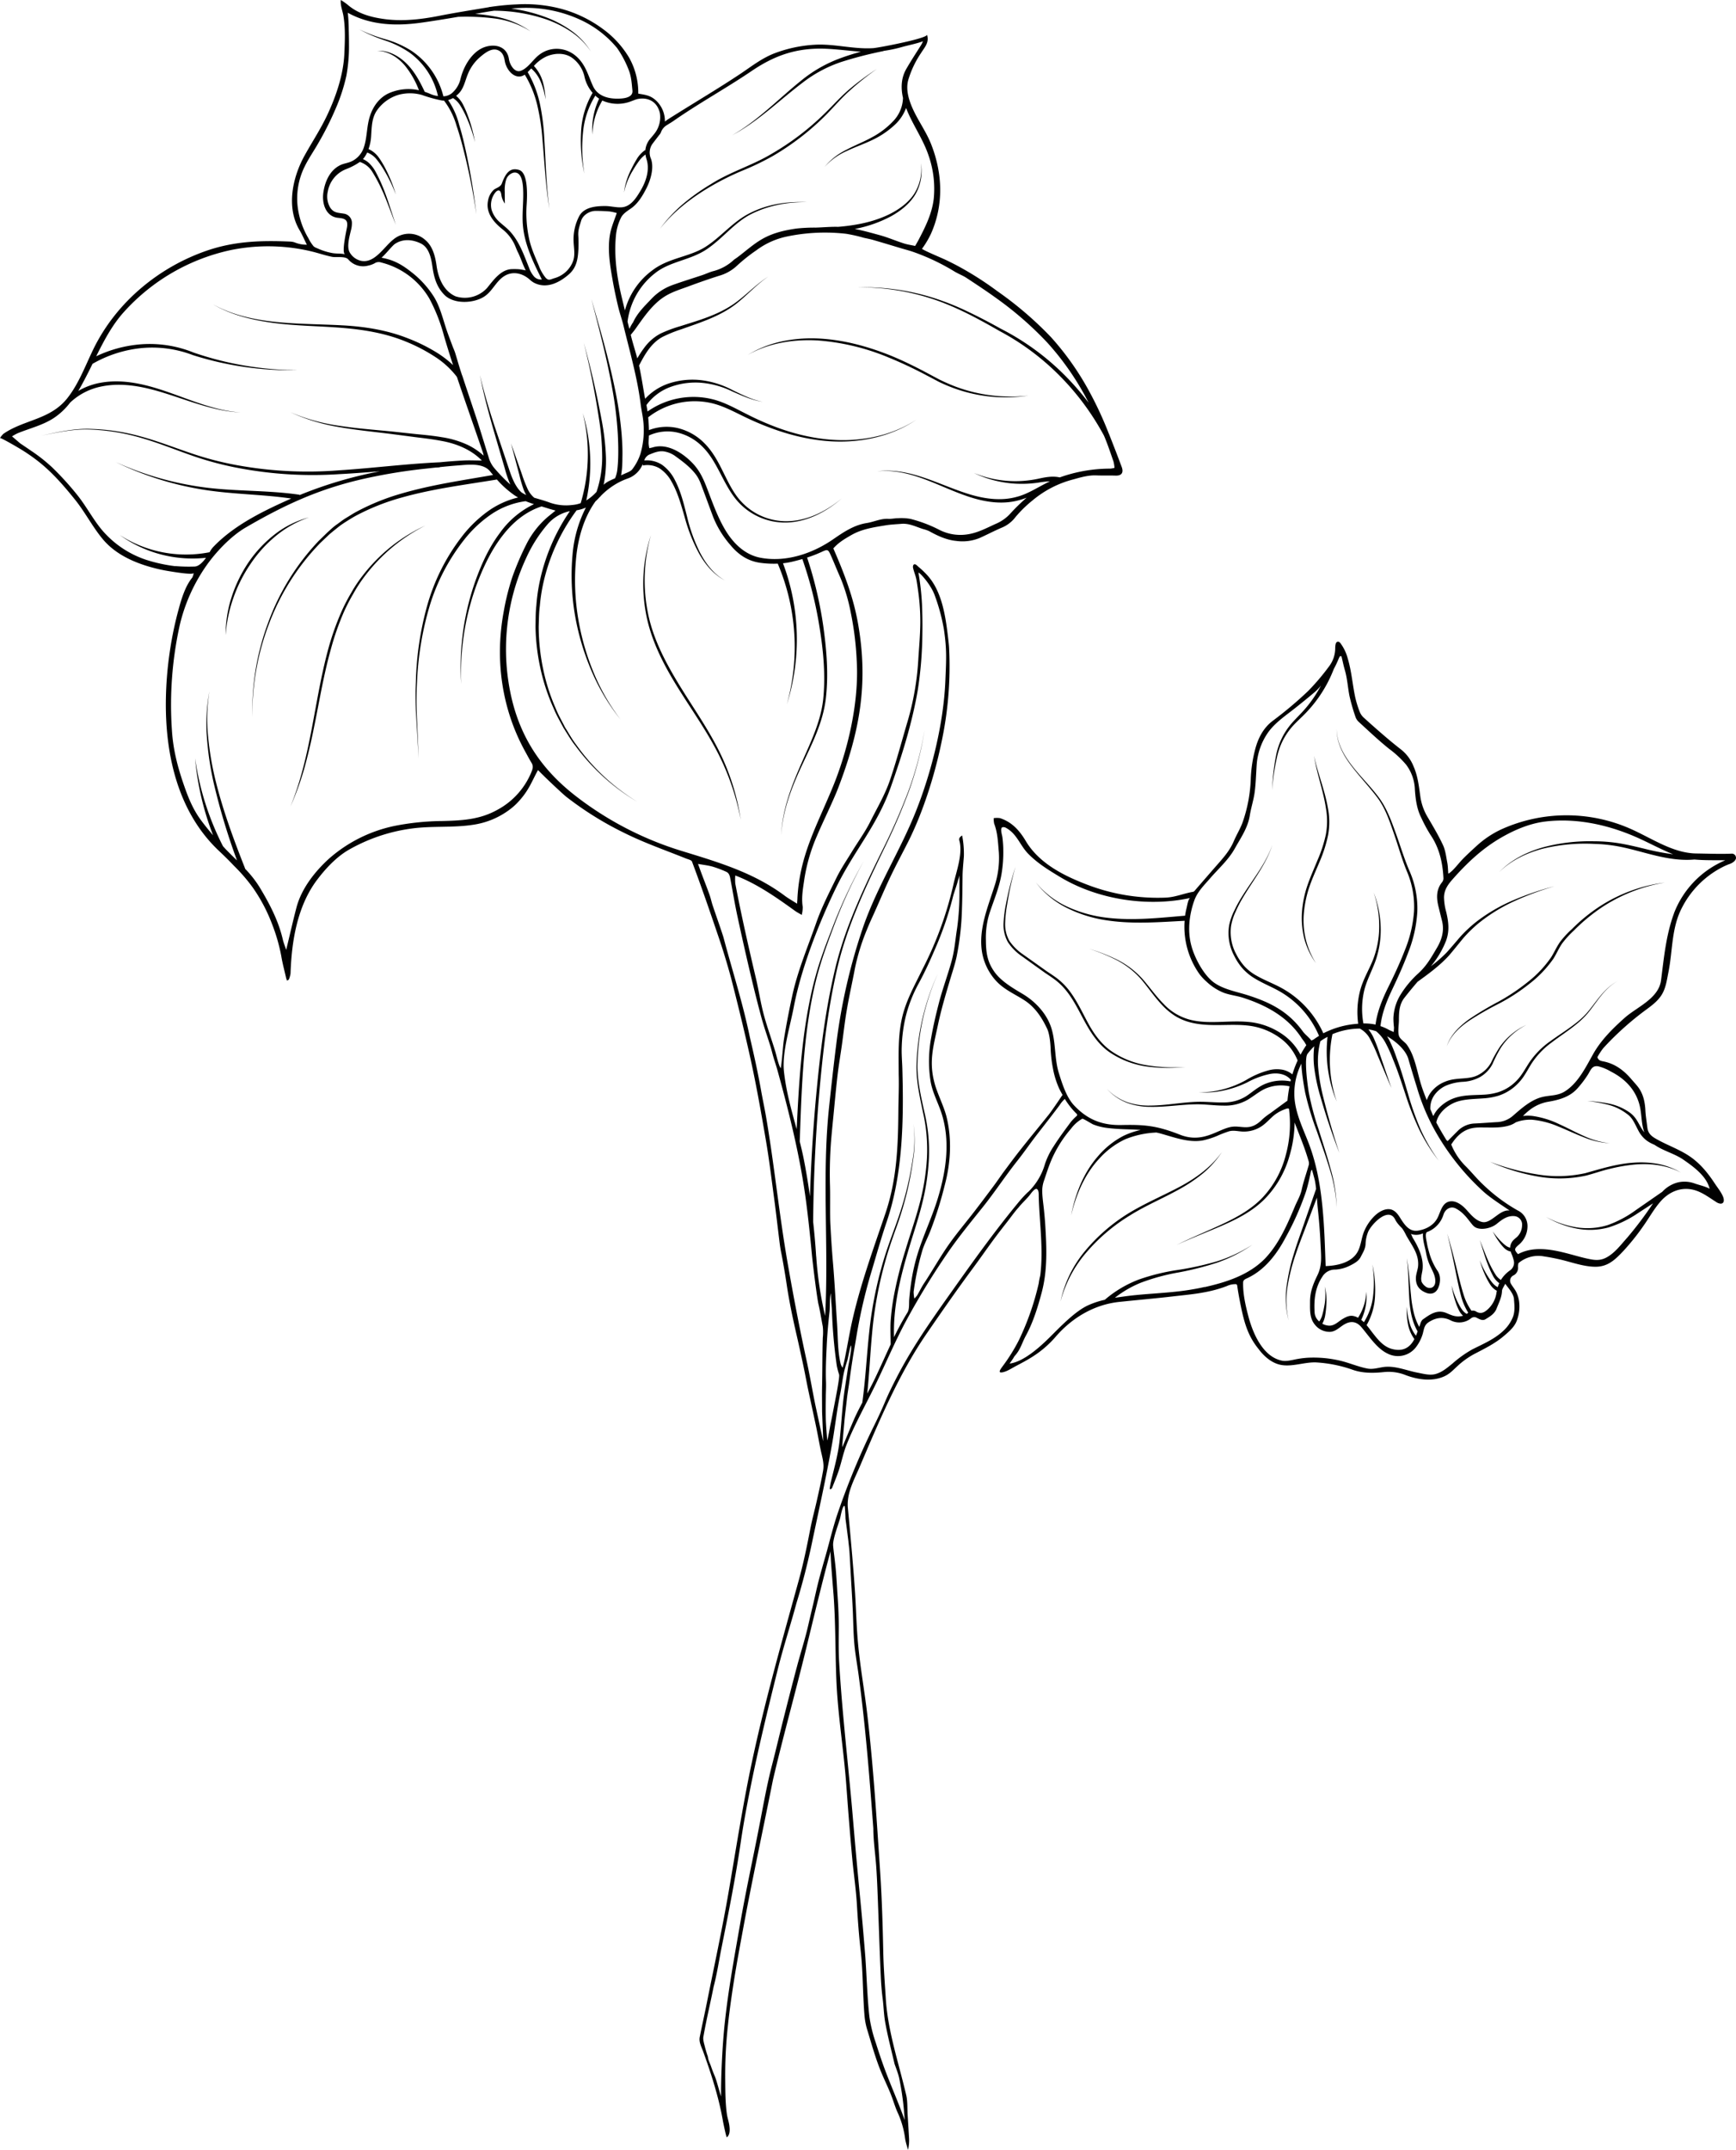 <svg id="Laag_1" data-name="Laag 1" xmlns="http://www.w3.org/2000/svg" viewBox="0 0 750.66 929.36"><path d="M750.52,370.16a.47.47,0,0,0,0-.1,1.83,1.83,0,0,0-1.56-1.08c-4.87.21-10.21,0-15.35-.07-10.19-.09-19.23-6.53-28.65-10.7a68.46,68.46,0,0,0-55.77.27,42.2,42.2,0,0,0-10.9,7.34c-1.83,1.68-3.66,3.35-5.42,5.12s-3.18,3.71-4.91,5.4c-.13.12-1.68,1.54-1.71,1.2-.14-1.57-.14-3.14-.43-4.66-.49-2.56-.79-5.29-1.85-7.58-1.92-4.15-4.29-8.08-6.58-12a23.81,23.81,0,0,1-3.15-8.51c-.67-4.6-1.08-9.16-3-13.51a17.58,17.58,0,0,0-5.39-7.29q-3.55-2.76-7-5.72-4.59-3.93-9.07-8A6.86,6.86,0,0,1,588,307.8a43.41,43.41,0,0,1-2-6.45c-1.18-5.55-1.58-11.28-3.23-16.75a19.14,19.14,0,0,0-3.22-6.67c-.74-.91-1.72-.69-2,.44a8,8,0,0,0-.19,1.84,13.07,13.07,0,0,1-2.5,7.6,99.18,99.18,0,0,1-9.24,10.9,166.76,166.76,0,0,1-15.22,12.82c-4,3-6.25,7.25-7.54,11.93a59.07,59.07,0,0,0-2,12.68,63.47,63.47,0,0,1-3.64,19.57c-1.05,2.74-2.61,5.25-3.77,8-1.79,4.16-4.71,7.34-7.57,10.6s-5.79,6.67-8.7,10c-.38.44-.78,1.08-1.25,1.16-4.15.73-7.7,2.34-11.93,2.52a85,85,0,0,1-33.42-5.42c-10-3.77-21.1-9.12-27-19-2.8-4.72-6.09-8.27-11.16-9.94a9.83,9.83,0,0,0-2.73,0,9.67,9.67,0,0,0,.21,2.43c1.51,3.91,1.63,8.07,2,12.19a38.51,38.51,0,0,1-1.95,15c-2.84,8.92-6.84,18.42-5.35,28.08a24.46,24.46,0,0,0,6.06,12.59c3.48,3.82,8.06,5.71,12.25,8.41,4.53,2.92,7.46,7.23,9.83,12.22,1,2,1.44,5.87,1.54,8.23a56.53,56.53,0,0,0,1,8.91,37.3,37.3,0,0,0,2.67,8.73c.47,1,1,1.93,1.52,2.87-.09.11-.2.22-.28.34-1.19,1.78-4.4,6.52-5.71,8.18-4,5-8.07,9.88-12,14.87-2.49,3.13-4.88,6.37-7.28,9.59-1.52,2.05-2.93,4.19-4.46,6.24-2.86,3.84-5.73,7.66-8.65,11.45-3.45,4.46-7.09,8.76-10.38,13.36-4,5.59-7.36,11.69-11.17,17.42-1.07,1.62-1.91,3.39-2.89,5.08a12,12,0,0,1-1.27,1.47,15.16,15.16,0,0,1-.32-2.93,117,117,0,0,1,3.58-17.2c.86-3.2,2.61-6.3,3.77-9.4a162.73,162.73,0,0,0,6.12-19.54c2.53-9.52,3.15-19.75.76-29.47-1.1-4.48-4-10.09-5.17-14.53-2.58-9.5-.49-15.95,1.5-25.42,1.36-6.43,3.24-12.72,5.1-19,1-3.37,2.16-6.77,2.91-10.2a119.69,119.69,0,0,0,2.34-21.12c.16-4.41.19-8.82.24-13.23,0-3.07.36-6.12.58-9.18a41.59,41.59,0,0,0-.75-8.94c-1,.65-1.5,1.19-1.2,2.26,1.51,5.45-1.15,12.84-2.39,18.13a154.63,154.63,0,0,1-13.6,37.49c-3.2,6.61-6.9,13.08-8.66,20.36-2,8.25-1.59,16.56-1.59,25,.17,5.32-.1,10.56-.14,15.88-.12,15.37-.69,29.75-5.65,44.36-5.31,15.66-11.07,31.39-14.6,47.66-1,4.71-1.81,9.47-2.76,14.2-.17.87-.79,3.88-1.11,4.71a5.1,5.1,0,0,1-.88-1.86c-1.27-5.4-1.13-11.47-1.5-17-.58-8.61-1-17.26-1.72-25.84q-.66-7.57-1.06-15.18c-.07-1.28-.16-2.57-.19-3.86-.12-5.38.06-10.77-.13-16.15a183.93,183.93,0,0,1,.63-19.64q.39-4.35.83-8.7c.59-6,1.13-12.06,1.83-18.07.5-4.36,1.25-8.68,1.86-13,.71-5,1.25-10.11,2.12-15.12,1-6,2.39-12,3.51-18a91.85,91.85,0,0,1,5.23-16.94c.73-1.83,1.52-3.63,2.34-5.41,2.68-5.85,5.13-11.82,7.91-17.62,2.42-5.07,5.09-10,7.61-15,6.32-12.57,11.37-28.48,14.26-42.4a157,157,0,0,0,3.4-41.41c-.07-1.35-.25-2.66-.39-4-1.11-9.43-2.57-20.22-9-27.31a38.81,38.81,0,0,0-3.83-3.65c-.44-.36-1.17-1.24-1.77-1.12s-.72,1-.57,1.63c.4,1.75,1.15,3.41,1.46,5.17.34,2,.63,4,.89,6a94,94,0,0,1,.77,11.86c0,5.62-.55,11.23-.89,16.85a118.65,118.65,0,0,1-4.67,26.6c-2.61,8.79-4.62,16.56-7.57,25.22-2.15,6.33-5.78,12.43-8.55,18-2.24,4.47-5.21,8.52-7.82,12.78-2.28,3.75-4.77,7.38-6.71,11.32-3.16,6.44-6.46,12.82-8.85,19.69-3.64,10.44-8,20.58-10.35,31.54-1.35,6.26-2.57,12.51-3.58,18.83-.44,2.82-.8,9.26-1.36,12.35-.89-1.1-1.89-5.66-2.31-7.06-1.59-5.27-3.48-10.43-4.93-15.75-1.39-5.08-2.17-10.35-3.36-15.5-.05-.22-.1-.45-.16-.67-3.18-13.54-6.3-27.21-8.9-40.87a21.62,21.62,0,0,1,0-3.47c9.32,3.54,17.71,9.44,25.85,15.31.78.56,1.63,1,2.89,1.73a14.47,14.47,0,0,0,.43-3.41c-.66-4.18.15-8.23.73-12.3a76.25,76.25,0,0,1,5.42-18.44c2.35-5.63,7-15,9.15-20.64,9.22-24.06,13.18-44.87,8.68-70.74-2-11.66-6.09-22.22-10.75-32.88,2.28-2.62,5.09-4.23,7.87-5.82,4.56-2.59,9.62-3.32,14.62-4.14,2.32-.39,4.69-.47,7-.67,3.28-.27,6.2,1.25,9.22,2.23a15.46,15.46,0,0,1,2.64.89c3.73,2.07,7.61,3.87,11.79,4.27a19.63,19.63,0,0,0,10.16-1.28c3.31-1.49,6.54-3.2,9.88-4.6a14.26,14.26,0,0,0,5.59-4.44,52.39,52.39,0,0,1,7.39-7.21,44.92,44.92,0,0,1,17.75-9.1c3.24-.91,6.48-1.84,9.89-1.69,2.77.11,5.55,0,8.32.09,2.54.07,3.5-1.3,2.56-3.78s-1.83-4.88-2.77-7.3-1.82-4.66-2.74-7h0l-.05-.07a156.73,156.73,0,0,0-8.41-18.16,121.25,121.25,0,0,0-16.53-23.47,153.14,153.14,0,0,0-23.23-19.92,140.61,140.61,0,0,0-18.11-11.44c-1.26-.64-2.51-1.28-3.77-1.88-2-1-9-3.82-10.74-5a40,40,0,0,0,3.88-6.5c5.58-12.52,5.06-26.11.07-38.76-2.18-5.52-5.72-10.23-8.09-15.63-1.64-3.74-2.89-8-1.82-12a42.23,42.23,0,0,1,5.52-11.7c1.66-2.65,3.7-4.63,2.6-8,.39,1.23-12.29,3.94-19.15,5.19h0c-2.06.37-3.58.62-4.06.65-8.58.56-17-2-25.48-1.46a58.28,58.28,0,0,0-16.76,3.51c-5.69,2.1-10.08,5.59-15.15,9-10.26,6.82-18.73,11.73-31.34,19.68-.37.24-.73.52-1.38,1a12.16,12.16,0,0,0-3.52-8.78c-2.59-2.6-5-2.75-8-3.29a30.83,30.83,0,0,0-3.95-15.54,41.71,41.71,0,0,0-11.36-12.41,53.84,53.84,0,0,0-17.72-8.63,61.34,61.34,0,0,0-19.39-2A107.14,107.14,0,0,0,212,3h-.45v.09l-3.65.61c-6.07,1-12.16,2-18.21,3.19-7.44,1.45-14.93,2.33-22.47,1.48l-.85-.11C160.62,7.5,154.83,6,150.26,2a26.53,26.53,0,0,0-2.9-2c-.26,2.28.79,4.71,1.15,6.93.89,5.43.62,11,.38,16.47-.44,9.07-3.66,18.42-7.41,26.37-3,6.33-6.44,11.43-9.81,17.53-5.19,9.39-8,22.32-2.13,32.2,1.13,1.9,2,4,3.15,6.27a13.3,13.3,0,0,1-5.29-1,6.61,6.61,0,0,0-1.76-.34c-12.36-.55-23.88-.25-35.85,3.79-20.61,7-39.33,22-49.46,42.78C36.82,158.24,34,166,29,172.26c-.32.41-.67.78-1,1.16s-.54.55-.8.83c-7.29,7.21-17.49,7.61-25.68,13.23A9,9,0,0,0,0,189.36c.23-.3,7.14,3.71,7.59,4a78.12,78.12,0,0,1,8.88,6c6.05,4.73,11.18,10.64,16.05,16.71,4.34,5.42,7.55,11.77,12,17.07,4.8,5.7,11.56,9.11,18.3,11.28a70.52,70.52,0,0,0,10.68,2.53c1,.15,10,1.71,10.27.72a7.34,7.34,0,0,1-.64,2c-3.1,3.79-4.72,9.35-6,14.09A153.71,153.71,0,0,0,73.52,281a158.27,158.27,0,0,0-1.78,20.53C71.23,326,76.89,351,94.65,367.76q3.41,3.19,6.64,6.59a74.89,74.89,0,0,1,8,9.27,71.1,71.1,0,0,1,8.32,15.72,76.94,76.94,0,0,1,4,13.83c.52,3.18,1.37,6.29,2.08,9.43.1.43.27.84.41,1.27l.79-.45a11.2,11.2,0,0,0,.74-2.62c.46-14.2,3-29.32,11.55-40.59,3.74-4.94,8.36-9.83,13.56-12.85a74.7,74.7,0,0,1,26.94-9.19c9.32-1.33,18.73-.21,28-1.85A34.41,34.41,0,0,0,221,349.46a25,25,0,0,0,2.9-2.65c4.89-5.18,6.08-9.2,8.74-13.95,3.44,3.56,10.79,10.41,12.19,11.52A142.93,142.93,0,0,0,270,360.05c8.73,4.34,17.78,7.46,26.75,11.08.52.21,2.22.61,2.46,1.25,4.26,11.33,8.18,22.79,12.06,34.27,1.65,4.85,4.05,12.89,5.31,17.87q1.64,6.41,3.21,12.84c1.7,6.94,3.34,13.91,4.87,20.9,2.51,11.47,4.54,23.07,6.52,34.66,1.42,8.3,2.43,16.68,3.55,25,.85,6.36,1.57,12.74,2.36,19.1.18,1.45.4,2.89.69,4.32.76,3.74,1.8,9.91,2.36,13.69,1.11,7.51,2.68,14.91,4.38,22.28.94,4.09,1.83,8.19,2.71,12.29.71,3.33,1.34,6.68,2,10,1.2,5.64,2.44,11.26,3.63,16.9.71,3.38,1.3,6.79,2,10.17.6,2.92,1.59,5.83,1.08,8.83-.75,4.4-1.76,8.75-2.73,13.1-.89,4-2,8-2.78,12-1.46,7.57-3,15.11-5.05,22.52-8.18,29.67-16.76,59.57-22.55,89.93-2.83,14.82-5.19,29.74-7.75,44.62-2.76,16.06-6.24,32-9.41,47.93-1,5-2.11,9.94-3.1,14.93-.43,2.2.81,4.34,1.53,6.34,2.37,6.57,4.59,13.22,6.34,20,.87,3.36,1.62,6.75,2.21,10.18.07.37,1.41,7,1.66,6.77,1.42-1.11,1.3-3.41,1.07-5.08s-.74-3-1-4.57-.41-3.27-.52-4.92c-.26-3.8-.23-7.62-.28-11.44a193.24,193.24,0,0,1,1.18-22.3c.67-6.4,1.58-12.76,2.57-19.1,1.22-7.77,2.68-15.5,4.1-23.23,2.78-15.09,5.93-30.1,9-45.11q1.7-8.24,3.35-16.47c.23-1.17.47-2.33.74-3.49,4.37-18.5,9.57-37.07,14.09-55.63,3-12.26,7.21-29.95,10.57-42.09-.27,1,1.07,16.38,1.31,19.69.27,3.86.44,7.72.55,11.58.24,7.74.27,15.47.56,23.2l.06,1.39c.61,14.94,3.11,29.7,4.23,44.6.31,4.13.61,8.26.93,12.39.54,6.84,1.1,13.68,1.74,20.51.63,6.65,1.63,13.27,2,19.94.38,6.47.85,12.93,1.59,19.36.8,7,.88,14,1.22,21,.14,2.75.27,5.52.56,8.26a29.39,29.39,0,0,0,1.16,5.34c1.68,5.55,3.26,11.17,5.36,16.57,1.41,3.62,3.15,7.08,4.61,10.67,1.18,2.89,2,6,3.33,8.77a39.32,39.32,0,0,1,3,10.8c.26,1.63.81,3.21,1.23,4.8a16.93,16.93,0,0,0,.45-5.24c-.19-3.23-.38-6.46-.59-9.69-.18-2.72,0-5.91-.58-8.53-.86-3.66-1.8-7.29-2.75-10.91-2.6-9.86-5.42-20.29-6.1-30.55-.43-7-1-14-1.13-21-.24-11.27-.57-22.7-1.32-34-1.52-22.91-2.93-45.82-5.62-68.61-1.22-10.29-3.09-20.48-4-30.8-.7-7.79-.82-15.62-1.38-23.42-.33-4.8-.72-9.61-1.13-14.41-.59-6.74-1.18-13.47-1.84-20.2-.63-6.43,2.7-12.25,5.1-17.87,8.48-19.89,16.86-40,29.05-57.72,6.43-9.35,12.9-18.66,19.63-27.75,3.25-4.37,6.35-8.86,9.59-13.24,1.75-2.36,3.56-4.67,5.38-7,1.69-2.13,3.3-4.5,5.13-6.48,1.17-1.55,3.68-3.85,4.85-5.41.42-.55,2.18-3.07,3.05-2.46s.73,2.33.75,3.2c.3,11.44,2.08,22.67.66,34.12a30.69,30.69,0,0,0-.68,3.49,115.64,115.64,0,0,1-8.59,24.55,77.59,77.59,0,0,1-7,11.22c-1.09,1.49-2.24,3.08.09,2.59,1.89-.4,3.85-1.73,5.63-2.67,2.41-1.27,4.82-2.53,7.11-4a44.77,44.77,0,0,0,10.05-8.62c7.26-8.43,16.93-14,27.55-15.11,7.64-.81,15.3-1.47,22.94-2.35,7.44-.87,15.58-1.4,23.6-4.51a8.57,8.57,0,0,1,4.11-.8c.18.28.33.41.35.56.36,2.82,1.14,6.86,1.73,9.68,1.58,7.46,3.25,12.54,7.55,17.84,2.16,2.91,5.12,5.52,8.49,6.53,5.24,1.58,11.1-1.06,16.48-.79a57.46,57.46,0,0,1,15.83,3.23c4.27,1.47,8.82,1.4,13.23.95a19.7,19.7,0,0,1,9.18,1.17c5.27,2.05,11.89,3.18,17.39.5,2.18-1.06,3.69-2.76,5.47-4.38a35.37,35.37,0,0,1,7.21-5.14c4.4-2.29,8.87-4.47,12.73-7.75,2.1-1.79,4.59-3.86,5.6-6.63a17.26,17.26,0,0,0,1-8.31,13.75,13.75,0,0,0-1.2-4c-.65-1.36-1.64-2.41-2.36-3.71a2.54,2.54,0,0,1,1-3.48,3.65,3.65,0,0,0,2.08-3.84,9.13,9.13,0,0,1,.19-1.51,13.26,13.26,0,0,1,11.11-2.92c2.18.32,4.36.74,6.51,1.23,5.15,1.15,10.6,3.28,15.88,3.23s8.4-3.14,11.9-6.84a100.5,100.5,0,0,0,8.68-10.86c2.49-3.51,4.64-7.46,7.5-10.66,3.31-3.7,7.77-5.8,12.58-5.18,4.34.57,7.59,3.17,11.26,5.49a3.91,3.91,0,0,0,2,.78c1.65,0,1.56-1.73,1.1-2.91-.78-2-2.42-4-3.58-5.76-3-4.56-6.29-8.61-10.69-11.65s-9.49-4.78-14.11-7.34c-2.21-1.22-4.06-2.33-4.4-5.28-.28-2.44-.72-4.86-.84-7.31-.19-3.76-.94-7.26-3.21-10.22-.88-1.14-1.87-2.18-2.81-3.28-3.32-3.92-7.22-6.78-12.17-7.74-1-.2-2.12-.36-2.56-1.84a28.79,28.79,0,0,1,2.49-3.82c2.09-2.31,4.29-4.54,6.55-6.66a127.74,127.74,0,0,1,11.73-9.81c2.45-1.8,5-3.65,6.72-6.19,2.06-3,2.51-6.67,3.21-10.16,1.94-9.72,1.24-19.24,6-28.22a40.29,40.29,0,0,1,18.49-17.82c.53-.24,1.06-.46,1.59-.67C749.26,373.07,751.2,371.68,750.52,370.16ZM515.94,390.64c.17-.52.34-1,.53-1.55,1.4-3.77,4.26-6.51,6.77-9.42,3.65-4.23,7.92-7.93,10.7-12.91,2.52-4.54,5.61-8.83,6.49-14.3.54-3.37,1.64-6.64,2.09-10,.52-3.88.6-7.83.87-11.74a27.8,27.8,0,0,1,4.91-14.08c3.14-4.42,7.84-7.45,12-10.79,2.88-2.29,5.74-4.59,8.55-7a19.84,19.84,0,0,0,2.36-2.56,51.72,51.72,0,0,1-3.15,5.25,52.52,52.52,0,0,1-4.59,5.83c-1.66,1.83-3.48,3.58-5.13,5.5a29.9,29.9,0,0,0-6.54,13.59,91,91,0,0,0-1.68,15,89.82,89.82,0,0,1,2.21-14.82,29.16,29.16,0,0,1,6.83-13c1.68-1.82,3.55-3.48,5.32-5.3a56.86,56.86,0,0,0,12.27-19.18h0a42,42,0,0,0,2.08-4.39c.16-.38.36-.75.55-1.12l.68,0c.5,2.08.93,4.19,1.53,6.24,1,3.54,1.21,7.24,1.91,10.83a82,82,0,0,0,2.59,9.06,5.15,5.15,0,0,0,1.35,2.16c4.36,4,8.65,8.07,13.22,11.74a42.83,42.83,0,0,1,7.35,6.84,18.86,18.86,0,0,1,3.79,10.64c.29,4.3.83,8.55,2.81,12.4a63.29,63.29,0,0,0,3.92,7.27c3.85,5.61,5.28,12,5.63,18.76a2.7,2.7,0,0,1-.53,1.66c-2.57,3.11-2.57,6.67-1.67,10.41.5,2,1,4.1,1.52,6.13,1.17,4.41,0,8.32-2.19,12-1.32,2.21-2.59,4.47-4.09,6.53A29.54,29.54,0,0,1,613,421a42.79,42.79,0,0,0-7.3,8.79,20.75,20.75,0,0,0-3.18,10.36,32.53,32.53,0,0,0,.25,3.93c0,.57-.06,1.13-.11,2-.92-.42-1.59-.66-2.21-1a20.32,20.32,0,0,0-3.52-1.55c.58-5.52,2.66-10.76,5.09-15.88,2.51-5.28,4.94-10.67,7-16.2a56.84,56.84,0,0,0,3.83-17.3,40.11,40.11,0,0,0-3.24-17.38c-2.36-5.35-4-10.95-6-16.48s-4-11.12-7.6-15.87-7.78-8.78-11.35-13.4S578,321.07,578,315.11c-.11,6,2.92,11.41,6.41,16s7.62,8.92,11.13,13.58,5.34,10.31,7.26,15.8,3.46,11.21,5.75,16.62a38.8,38.8,0,0,1,2.88,16.91,54.9,54.9,0,0,1-4,16.79c-2.09,5.42-4.56,10.69-7.16,15.94-2.47,5-4.73,10.38-5.48,16.11a23.62,23.62,0,0,0-5.24-.48,34.8,34.8,0,0,1,.2-13.6c1-4.71,3.47-9,5.14-13.77A40.7,40.7,0,0,0,597,400.3,45,45,0,0,0,594,385.79a45,45,0,0,1,2.38,14.52,39.83,39.83,0,0,1-2.61,14.36c-1.77,4.52-4.48,8.79-5.71,13.78a36.88,36.88,0,0,0-.77,14.05c-.83.06-1.66.14-2.52.24a38.45,38.45,0,0,0-12.55,3.89,42,42,0,0,0-17.06-19c-3.88-2.28-8.07-3.73-11.8-5.89a21.17,21.17,0,0,1-5.07-3.87,24.7,24.7,0,0,1-3.65-5.28,19.92,19.92,0,0,1-2.31-12.44,25,25,0,0,1,2-6.15,52.56,52.56,0,0,1,3-5.82c4.41-7.54,10.13-14.51,12.85-23-2.9,8.39-8.72,15.18-13.32,22.67a53.69,53.69,0,0,0-3.17,5.82,25.05,25.05,0,0,0-2.2,6.3,20.89,20.89,0,0,0,2.14,13.08,25.38,25.38,0,0,0,3.72,5.62A22.8,22.8,0,0,0,542.7,423c3.84,2.32,8,3.86,11.66,6.12a40.07,40.07,0,0,1,16,18.63,27.52,27.52,0,0,0-2.32,1.55,6.31,6.31,0,0,1-1,.46c-.78-1.12-2.81-2.72-3.64-3.87-6.37-8.79-14.25-12.65-24-15.76-4.66-1.48-10.37-2.47-14.48-5.44-4.33-3.13-8.18-10.3-9.66-15.51C513.51,403,514.09,396.65,515.94,390.64Zm104,97.06a104.9,104.9,0,0,0,21.7,27.53c3,2.67,7.85,5.77,11.11,8-4.31-.56-7.84,5.66-11.68,5-2.88-.52-5-3.14-7-5.35s-4.91-4.32-7.72-3.44-3.42,4.27-4.69,6.85c-1.66,3.36-5.06,5.07-8.45,5.63-3.84.63-5.93-2.57-7.87-5.67-1.13-1.82-2.55-3.48-4.69-3.6s-4.36,1.16-6,2.66a20.19,20.19,0,0,0-4.78,6.9c-1.21,2.85-1.33,6.2-2.84,8.9-2.59,4.64-8.79,6-13.81,6.14-.63-17.44-1-36-7-52.21-2.51-6.75-5.95-13.3-6.48-20.54a28.57,28.57,0,0,1,3-14.76c0,1.3.15,2.58.28,3.86.33,2.89.79,5.74,1.33,8.59a124.55,124.55,0,0,0,5,16.6c1.91,5.42,3.89,10.81,5.54,16.31A65.47,65.47,0,0,1,578,522a65.52,65.52,0,0,0-2.71-17c-1.48-5.56-3.31-11-5-16.49a120.34,120.34,0,0,1-4.41-16.55c-.43-2.81-.78-5.66-1-8.49-.1-1.41-.16-2.82-.15-4.21,0-.7.05-1.39.13-2a4.63,4.63,0,0,1,.43-1.62,26.87,26.87,0,0,1,3-3.4,38.38,38.38,0,0,0,.05,9.64,78.85,78.85,0,0,0,2.71,12.45q3.51,12.18,8.1,24-4-12-7-24.25a79.13,79.13,0,0,1-2.13-12.33,34.48,34.48,0,0,1,.93-11.7,23.8,23.8,0,0,1,3.09-1.88A56.32,56.32,0,0,0,578,476.1,55.39,55.39,0,0,1,576.17,447h0A31.08,31.08,0,0,1,588,444.6a10.62,10.62,0,0,1,4.46,4.58,68.14,68.14,0,0,1,3.19,6.91l6,14.2-5-14.6a66.25,66.25,0,0,0-2.77-7.29,16.65,16.65,0,0,0-2.16-3.45c.5.09,1,.16,1.51.28a15.37,15.37,0,0,1,1.84.53,16.54,16.54,0,0,1,4,4.93,58.38,58.38,0,0,1,3.27,7.22c2.07,4.94,3.69,10,5.39,15.13a125,125,0,0,0,5.86,15,75.87,75.87,0,0,0,8.53,13.66,76.28,76.28,0,0,1-8-13.89,125.74,125.74,0,0,1-5.32-15.14c-1.51-5.14-3-10.35-4.9-15.39a61,61,0,0,0-3.1-7.56c-.32-.6-.66-1.21-1-1.8,4.12,2.43,8.11,6.07,9.19,9.82,1,3.51,2.54,8.59,3.64,12.1A90.28,90.28,0,0,0,619.94,487.7Zm-5.13,56.21a22.9,22.9,0,0,0-1.57-4.53c-.42-.93-.89-1.83-1.39-2.71-.28-.5-.57-1-.88-1.48s-.67-1.73-1-1.87a6.92,6.92,0,0,0,5.34-.22c-.21,2.75.83,5.83,1.29,8.21a23.53,23.53,0,0,0,1.48,5.14c.59,1.33,1.27,2.6,1.83,3.94.78,1.85,1.46,5.26-.85,6.19a2.87,2.87,0,0,1-2.82-.66,5.33,5.33,0,0,1-1.49-1.8,4.76,4.76,0,0,1-.16-2.16c.11-1.16.44-2.32.55-3.45A14.49,14.49,0,0,0,614.81,543.91ZM457.91,464c-2-6.31-1.32-13.16-3.24-19.45s-6.88-11.58-12.38-14.88c-4.06-2.43-9.32-5.42-12.27-9.56s-3.68-7.94-3.71-13.68a35.37,35.37,0,0,1,1.46-11.36c1.88-5.81,4.3-11.26,5.31-17.37a56.25,56.25,0,0,0,.75-10.37c0-1.79-.16-3.58-.37-5.35-.1-.91-1-3.5-.23-4.28.27-.27,1.08-.2,1.52,0,5,2.58,6.21,7.65,9.92,11.4,4.13,4.17,8.69,6.93,13.63,9.92,16.43,9.94,38.2,13.13,56.37,9.11-.87.25-1.38,3.58-1.58,4.34a32.08,32.08,0,0,0-.65,3.33c-11.34.95-22.66,2.24-33.91.86A56.12,56.12,0,0,1,461.7,392a38,38,0,0,1-13.83-10.63,38.37,38.37,0,0,0,13.59,11.13,56.87,56.87,0,0,0,16.92,5.28c11.25,1.74,22.64.82,33.85.23a35.46,35.46,0,0,0,6.4,23,22.74,22.74,0,0,0,3.1,3.33,23.91,23.91,0,0,0,7.16,4.67c2.72,1.07,5.83,1.36,8.64,2.27,9.76,3.15,19.3,8.17,25.27,17.39.33.5.73,1,1.06,1.45s.62,1,1,1.64a42.94,42.94,0,0,0-2.5,4.14,24.57,24.57,0,0,0-7.71-8.76,30.69,30.69,0,0,0-12.95-5.2c-9.28-1.32-18.46,1.08-27.21-1.2a23.81,23.81,0,0,1-11.34-6.82c-3.19-3.2-5.82-6.93-8.8-10.41a37,37,0,0,0-10.76-8.42,75.86,75.86,0,0,0-12.73-5,76.2,76.2,0,0,1,12.6,5.22,36.62,36.62,0,0,1,10.47,8.54c2.88,3.49,5.45,7.3,8.63,10.63a29,29,0,0,0,5.28,4.47,23.39,23.39,0,0,0,6.36,2.83c9.08,2.53,18.46.3,27.23,1.77a28.87,28.87,0,0,1,12.09,5.13,22,22,0,0,1,7.58,9.71,48.22,48.22,0,0,0-2.27,6,9.71,9.71,0,0,0-4.18-2,13.92,13.92,0,0,0-5.72.15,37.32,37.32,0,0,0-10.07,4.28,42.19,42.19,0,0,1-9.9,4,35.23,35.23,0,0,1-10.63,1.25,35.76,35.76,0,0,0,10.76-.71,43.56,43.56,0,0,0,10.26-3.53,36.38,36.38,0,0,1,9.89-3.64c3.37-.61,6.91.07,8.93,2.57l-.15.66a19,19,0,0,0-10.37.86c-3.55,1.29-6.2,3.89-9,5.67a18,18,0,0,1-9.64,2.56c-3.45.09-6.94-.31-10.5-.28-7.1.11-14,1.59-21,1.65a28.94,28.94,0,0,1-10.28-1.53,22.77,22.77,0,0,1-8.66-5.75,22.82,22.82,0,0,0,8.57,6,29.1,29.1,0,0,0,10.37,1.83c7.06.12,14-1.18,21-1.1,3.46.06,6.94.55,10.52.56a19.52,19.52,0,0,0,10.48-2.53c3.12-1.87,5.7-4.24,8.85-5.27a16.88,16.88,0,0,1,9.23-.53q-.59,3-.88,6.18c-2.39,1.75-4.88,3.56-7.36,5.39a29,29,0,0,0-3.58,2.77c-5.39,5.46-8.87,2.37-13.44,3.2-5.9,1.07-12.17,7.29-22.12,3.36-10.12-4-15.59-4.38-25.15-4.18-8,.18-14.42-2-20.4-8.25C461.26,474.55,459.45,468.91,457.91,464ZM370.17,578.62a225,225,0,0,1,6.29-27.74c2.17-7.22,4.56-15.8,7-22.91,7-20.75,7.33-44,6.73-65.79-.08-3.15-.39-6.32-.28-9.47a65,65,0,0,1,1.77-13.48,59.57,59.57,0,0,1,5.57-14.15c2.58-4.76,4.86-9.71,7-14.72a143.36,143.36,0,0,0,7.67-22.14c.64-2.67,1.7-5.16,2.36-7.83a12.38,12.38,0,0,0,.59-2c0,.94,0,6.63,0,7.57a110.08,110.08,0,0,1-1,15.19c-.87,5.41-1,9.16-2.44,14.44-1.49,5.44-4,12.31-5.4,17.78-1.27,4.9-2.44,9.85-3.32,14.86a55.32,55.32,0,0,0-.3,19.29c.82,4.68,3.07,8.79,4.56,13.22,4.06,12.05,2.24,24.88-1.32,36.78-2.36,7.89-5.88,15.3-8.45,23.11a83.19,83.19,0,0,0-3.24,14q-.51,3.47-.8,7c-.15,1.69.15,4.21-.77,5.69a117.7,117.7,0,0,0-5.8,10.66c-.45-12.55,2.45-24.86,6-36.89,1.91-6.56,4.14-13,5.86-19.69a101.2,101.2,0,0,0,3.2-20.32,72.09,72.09,0,0,0-1.94-20.45c-1.46-6.67-3.05-13.37-3-20.2a101,101,0,0,1,8.9-39.73,101.18,101.18,0,0,0-9.31,39.72c-.14,6.9,1.4,13.66,2.79,20.33A71.79,71.79,0,0,1,400.8,501a100.18,100.18,0,0,1-3.38,20.1c-1.76,6.58-4.06,13-6,19.59a168,168,0,0,0-5,20,97.81,97.81,0,0,0-1.29,10.26c-.2,3.43,0,6.83,0,10.17-2.29,4.88-4.45,9.84-6.77,14.67-1.1,2.29-2.23,4.44-3.35,6.56.9-8.84,1.3-17.7,2.13-26.5a168.72,168.72,0,0,1,5.54-30.21c1.36-5,3-9.8,4.76-14.64s3.27-9.76,4.53-14.76a150.07,150.07,0,0,0,2.9-15.16,51.43,51.43,0,0,0,.12-15.37,51.57,51.57,0,0,1-.32,15.34,148.37,148.37,0,0,1-3.1,15.09c-1.32,5-2.94,9.83-4.71,14.66s-3.54,9.67-5,14.62a169.67,169.67,0,0,0-6,30.31c-1.1,10.21-1.59,20.46-3,30.56-1,1.89-2,3.79-2.94,5.82-1.47,3.1-5.77,13.86-5.74,13.36.12-2.28.82-9.47,1-11.75.31-3.13.66-5.66,1-8.79.28-2.7.85-5.73,1.19-8.42.43-3.39.94-6.77,1.47-10.14C369.26,583.76,369.75,581.2,370.17,578.62ZM358.69,567c.21-1.82,0-6.11.59-8,0,2.08.38,6,.45,7.54a218.85,218.85,0,0,0,2.1,23.76,30.48,30.48,0,0,0,1,3.8c.36,1.16-1.57,10.6-2.41,15-.39,2.06-.93,4.85-1.37,6.89-.08.39-1.08,6-1.31,6.61-.3-2.67-.62-7.74-.65-9-.07-3.25-.05-6.49,0-9.74,0-2.2.17-4.4.08-6.59-.19-5.16.05-10.31.3-15.46C357.7,576.83,358.14,571.94,358.69,567Zm54.58-449.35c1.49.89,3.14,1.48,4.6,2.44,4.45,2.93,8.9,5.86,13.23,9a148.18,148.18,0,0,1,21.8,19.05,118.49,118.49,0,0,1,17.84,25.95,115.36,115.36,0,0,0-11.38-12.91,109,109,0,0,0-26.64-19.11c-4.78-2.67-9.62-5.2-14.56-7.54a111.66,111.66,0,0,0-15.26-6,100.75,100.75,0,0,0-32.35-4.31,100,100,0,0,1,32.18,4.84c10.36,3.35,20,8.58,29.44,14a107.84,107.84,0,0,1,26,19.33,111.93,111.93,0,0,1,19.18,25.88c.07.16.14.31.2.46,1.48,3.52,2.68,7.17,3.94,10.78a17.05,17.05,0,0,1,.44,2.71,10.5,10.5,0,0,1-1.81.34,65,65,0,0,0-21.62,3.7v0l-.25.09c-3.33-.75-6.58,0-9.52.63a47.88,47.88,0,0,1-9.25,1,47.31,47.31,0,0,1-18.33-3.53,47.92,47.92,0,0,0,18.31,4.63,50.05,50.05,0,0,0,9.55-.47,39.74,39.74,0,0,1,5-.56c-5,2.34-9.39,5.47-14.48,6.74-6.57,1.82-13.61.88-20.18-1.1s-13-4.92-19.58-7.14-13.6-3.78-20.53-2.8c7-.79,13.88.93,20.35,3.32s12.76,5.48,19.43,7.67,13.9,3.4,20.91,1.65a29.43,29.43,0,0,0,4-1.27,81.35,81.35,0,0,0-7.28,7.11,17.88,17.88,0,0,1-6.15,4.23c-3.82,1.74-7.55,3.75-11.71,4.44A20,20,0,0,1,406.14,229a59,59,0,0,0-12.44-4.71,22,22,0,0,0-5.33-.3c-1.43,0-2.87.35-4.29.27-3.26-.17-6.21,1.34-9.34,1.83-5.52.87-10,3.93-14.58,7.08-9.12,6.27-20.62,10-31.49,7.88-6.58-1.3-11.6-6.16-15.12-12.08-3.19-5.38-5.33-11.37-7.57-17.25-1.69-4.43-3.27-8.14-6.52-11.53-4.38-4.56-11-8.73-17.28-6.79-.38.11-.78.18-1.41.33a15.39,15.39,0,0,1-.3-2.05c0-1.17.09-2.34.13-3.52l0,.09a19.19,19.19,0,0,1,12.11-1.33,22.43,22.43,0,0,1,10.87,6c6.16,5.94,8.58,14.76,13.85,21.87a27.41,27.41,0,0,0,23,11.06c8.88-.35,17-4.75,23.55-10.4-6.65,5.51-14.86,9.7-23.56,9.85a26.59,26.59,0,0,1-22.08-11.16c-5-7-7.17-15.87-13.58-22.39a24.19,24.19,0,0,0-11.6-6.69,21.29,21.29,0,0,0-12.55.85c-.05-1.85-.14-3.69-.33-5.53a32.6,32.6,0,0,1,27.92-6c4.88,1.22,9.41,3.71,14.06,5.94a127.31,127.31,0,0,0,14.37,5.87c9.8,3.27,20.17,5.17,30.52,4.57s20.59-3.55,29.12-9.37c-8.64,5.67-18.92,8.43-29.15,8.82s-20.5-1.65-30.14-5.07A122.79,122.79,0,0,1,322.89,179c-4.58-2.28-9.12-4.91-14.25-6.29A34.49,34.49,0,0,0,280,177.87c-.15-.94-.29-1.87-.47-2.8A22.26,22.26,0,0,1,290,167.23a31.44,31.44,0,0,1,13.42-1.76,38,38,0,0,1,13.22,3.72c4.24,1.85,8.55,3.84,13.18,4.49-4.6-.84-8.78-3-12.95-5a39.05,39.05,0,0,0-13.34-4.31,32.83,32.83,0,0,0-14.08,1.3,24.49,24.49,0,0,0-10.5,6.71c0-.18-.07-.37-.1-.56-.83-4.57-1.5-9.19-2.5-13.72l0-.14c2.53-4.91,5.34-9.78,10.13-12.33a57.41,57.41,0,0,1,8.1-3.29c2.79-1,5.6-1.94,8.38-3,5.56-2.07,11.08-4.57,15.75-8.31s8.59-8.19,13.53-11.49c-5,3.14-9.14,7.54-13.87,11.05s-10.2,5.83-15.78,7.71c-2.79.94-5.62,1.8-8.45,2.7a58.55,58.55,0,0,0-8.43,3.14,20.45,20.45,0,0,0-7,6,43.92,43.92,0,0,0-3.14,4.76c-.76-2.82-1.63-5.6-2.39-8.42-.23-.87-.22-.87-.44-1.75,0,0,1.55-1.89,1.7-2.1,3.9-5.46,7.71-11.32,13.42-14.74,3.24-1.94,6.93-3,10.46-4.33,4.16-1.54,8.35-3,12.57-4.34a18.69,18.69,0,0,0,7.75-4.34,72.8,72.8,0,0,1,8.4-6.68A33.49,33.49,0,0,1,340,102.29a80.49,80.49,0,0,1,25.84-1.24,64.55,64.55,0,0,1,7.66,1.73c1.35.31,2.72.55,4.06.94,4,1.16,8,2.37,12,3.57,1.8.54,3.61,1,5.4,1.62A94,94,0,0,1,413.27,117.69ZM268.81,187.82a159.59,159.59,0,0,0-2.95-19.88c-2.68-13.12-6.46-25.94-10.16-38.76,3.34,12.92,6.77,25.84,9.08,39a159.55,159.55,0,0,1,2.38,19.78c.16,3.32.24,6.64.14,9.94-.05,1.65-.16,3.29-.34,4.9a13.45,13.45,0,0,1-1,3.93c-.91.4-1.82.8-2.71,1.25a11.07,11.07,0,0,0-2.23,1.54,52.18,52.18,0,0,0,1-11.87,106.77,106.77,0,0,0-2-16.77q-3.08-16.53-7.59-32.72C255.16,159,257.34,170,259,181a105.54,105.54,0,0,1,1.39,16.6,46.57,46.57,0,0,1-2.45,15,20.27,20.27,0,0,1-4.42,3.7A74.8,74.8,0,0,0,252,178.56a73.73,73.73,0,0,1-.9,38.92,13.67,13.67,0,0,1-3.71.8,21.27,21.27,0,0,1-9.37-.93c-2.3-.86-4.66-1.52-7-2.2a11,11,0,0,1-2.9-3.86,59.5,59.5,0,0,1-2.49-6.43l-4.66-13.19,3.58,13.52a58.8,58.8,0,0,0,2,6.78,18.19,18.19,0,0,0,1,2,18.85,18.85,0,0,1-2.06-1.14c-2.84-2.61-4.3-6.76-5.6-10.71l-4.46-13.26c-3-8.83-5.81-17.7-7.91-26.78,1.74,9.16,4.24,18.16,6.86,27.11l3.93,13.41a48.25,48.25,0,0,0,2.31,6.73l0,.07a72,72,0,0,1-7-7.22,12.34,12.34,0,0,1-2.4-4.8c-1.45-4.57-2.83-9.16-4.28-13.73-.91-2.9-1.89-5.77-2.85-8.66-1.4-4.22-2.83-8.42-4.21-12.65l0,0-.06-.08c-.1-.3-.21-.6-.3-.9-1-3-1.82-6-2.76-9-.33-1-.82-2-1.2-3.07-.9-2.44-1.86-4.87-2.67-7.34-1.5-4.57-2.76-9.71-5.35-13.81a41.89,41.89,0,0,0-9.53-10.44c-3.72-2.93-7.36-5.32-13.05-6.3,1.87-1.6,4.61-5.17,5.85-6,3.47-2.28,7.5-1.91,11.09-.19s4.52,6.19,5.05,9.85c.7,4.86,1.79,8.9,5.21,12.39,4.09,4.18,12.91,3.74,17.48.57,3.44-2.39,4.95-6.6,8.54-8.76s7.72-1.18,10.78,1.51a11.15,11.15,0,0,0,1.78,1.35c5.24,2.84,10.73.37,15.15-3.45,3.51-3,4-6.85,4.22-11a55.14,55.14,0,0,0-.06-6c-.11-2.28.59-4,1.22-6.19.75-2.54,3.73-4.39,6.46-4.32,2,0,3.92.08,5.87.24a22.15,22.15,0,0,1,3.1.69c-.73,2.07-1.53,4.12-2.19,6.21-2.3,7.26-.86,15.81.45,23.14.67,3.78,1.48,7.53,2.37,11.25.67,2.8,1.66,5.52,2.33,8.32,2.72,11.21,5.95,22.29,7.38,33.83.26,2.08.73,4.13,1,6.21a36.59,36.59,0,0,1-1.1,15.1,22.72,22.72,0,0,1-3.46,6.59c-.71,1-2.17,1.47-3.35,2-.52.25-1.05.47-1.57.7.17-.85.25-1.67.36-2.51.15-1.71.21-3.4.21-5.09C269.23,194.52,269.06,191.16,268.81,187.82Zm-50.55-105a14.76,14.76,0,0,1,.52-4.88A4.6,4.6,0,0,1,222,74.65c4.06-.77,4.19,5.87,4.25,8.56.08,4.22-.41,8.44-.24,12.66,0,.41.05.83.08,1.25.65,8.46,4.46,16.2,8.2,23.67a3.91,3.91,0,0,1-3.49-1.42,11.57,11.57,0,0,1-2-3.55c-2.28-5.72-4.36-11.67-8.47-16-1.39-1.47-3.09-2.71-4.57-4.08a11.59,11.59,0,0,1-3.21-5.13,8.63,8.63,0,0,1,1.63-7.39c.44-.56,1.11-1.08,1.75-.81s.79,1.33.91,2.15a8,8,0,0,0,1.48,3.42C218.28,86.88,218.26,83.85,218.26,82.78ZM288.51,54c.85-.56,1.75-1.06,2.53-1.6,11-7.7,22.76-14.12,33.88-21.65,9.33-6.34,18-9.54,28.95-9.73,5.5-.09,12.88.93,18.36,1.33-3.06.85-6.11,1.79-9.1,2.91a58.2,58.2,0,0,0-16.67,9.56c-9.95,8-18.76,17.33-29.89,23.65,11.31-6,20.47-15.17,30.56-22.79a56.6,56.6,0,0,1,16.56-8.87,168.65,168.65,0,0,1,18.36-4.74V22a58.18,58.18,0,0,0,8-1.68c2.75-.79,6.33-1.44,9.08-2.49-.4.79-.57,1.19-.79,1.56-2.18,3.49-4.46,6.92-6.5,10.5-2.24,3.94-2.32,8.25-1.38,12.43a15.13,15.13,0,0,1-4.19,10,35.8,35.8,0,0,1-9.38,7.11c-3.48,1.92-7.26,3.37-10.83,5.28a28.2,28.2,0,0,0-9.47,7.4,28,28,0,0,1,9.72-6.91c3.61-1.72,7.43-3,11.09-4.79a37.62,37.62,0,0,0,10.08-7,18.84,18.84,0,0,0,4.32-6.74c.31.82.64,1.63,1,2.42,2.79,6.21,6.6,11.73,8.77,18.27a43.54,43.54,0,0,1,2.19,18.5c-.74,6.49-3.65,12.28-6.65,18-.4.75-.84,1.48-1.39,2.45-1.73-.38-3.43-.61-5-1.13-3.45-1.11-6.8-2.57-10.28-3.52s-7.18-2-10.82-2.7a54.89,54.89,0,0,0,15.86-5.58c4.06-2.3,7.91-5.31,10.34-9.38a20.35,20.35,0,0,0,2.41-13.52,20.08,20.08,0,0,1-2.88,13.23c-2.51,3.85-6.35,6.62-10.39,8.7-7,3.52-14.75,5-22.54,5.64-3.21-.09-6.47.24-9.7.33a71.4,71.4,0,0,0-8.28.4c-5,.72-9.94,1.8-14.54,4.36-3.89,2.16-7.18,5.17-10.71,7.84-.57.43-1.16.83-1.73,1.21a20.48,20.48,0,0,1-9,5c-1.58.4-3.09,1.15-4.64,1.68-4.36,1.46-8.76,2.8-13.08,4.36a23.35,23.35,0,0,0-9.1,6c-2.91,3.07-6,6-7.84,10-.11.23-.29.42-.42.64s-.79,1.33-1.24,2.29c-.26-1.05-.53-2.09-.78-3.14a31.44,31.44,0,0,1,11.86-20.91c6.35-5.14,15.28-5.59,22.39-10.38s12-11.65,19.49-15.34,15.77-5.17,24-5c-8.25-.4-16.76.74-24.28,4.46-7.68,3.59-12.94,10.55-19.84,14.9s-15.79,4.69-22.77,10a31.86,31.86,0,0,0-12,17.44c-.38-1.6-.76-3.19-1.15-4.79-2.21-9.06-3.63-18.25-2.72-27.64a22,22,0,0,1,2.22-7.74c.83-1.64,2.65-2.8,4.21-3.87,3.06-2.11,5.05-5.45,6.71-8.69,1.83-3.55,3.43-8.92,2-12.83a6.6,6.6,0,0,1,.82-6.69c.92-1.21,1.86-2.41,2.78-3.63a3.17,3.17,0,0,0,.69-1.07A6,6,0,0,1,288.51,54Zm-3.16-5.06a11.44,11.44,0,0,1-2.22,8.65c-.58.74-1.18,1.46-1.79,2.18a9,9,0,0,0-2.3,5.29l-.1-.17a12.3,12.3,0,0,0-3.67,4c-.91,1.49-1.7,3-2.45,4.54a30.06,30.06,0,0,0-3,9.77,29.62,29.62,0,0,1,3.75-9.38,46.46,46.46,0,0,1,2.75-4.23,12,12,0,0,1,2.8-2.8,10.94,10.94,0,0,0,.44,2c1.49,4.6-.2,9.6-2.51,13.51-1.93,3.26-4.27,7-8.2,7.3-2.38.18-4.83-.56-7.25-.54-3.79,0-9,.41-11.14,4.35A21.75,21.75,0,0,0,248,103.49c0,3.77,1.1,7-.7,10.52a12.09,12.09,0,0,1-7.62,6.25,4.26,4.26,0,0,0-.47.15c-1.37.47-2,.89-3.19-.26a17.57,17.57,0,0,1-3-5.25c-1.75-4.15-3.54-8-4.4-12.54a52.59,52.59,0,0,1-.89-13.89c.32-4.76.52-13.83-3.26-15s-5.74,1.11-7.44,5.77c-.58,1.61-2.31,1.9-3.49,2.77A8.37,8.37,0,0,0,211,86.9c-1,5.28,2.69,9.36,6.31,12.23a18.17,18.17,0,0,1,5.77,7.94c.26.64.52,1.28.83,1.89,1.13,2.2,2.08,5.28,3.46,8-.1-.2-1.19-.31-1.41-.35-.51-.1-1-.18-1.54-.23a27.11,27.11,0,0,0-2.85-.06c-4.82,0-8.05,4.56-10.94,8.14a13,13,0,0,1-13.7,3.6c-5.26-2.36-7.44-8.09-8.14-13.1-.58-4.13-1.66-8.49-4.84-11.18a10.5,10.5,0,0,0-13.74-.36C166,106.67,162,114.06,156,112.71a7.6,7.6,0,0,1-4.76-3.57c-1.43-2.41-.11-6.93.48-9.49a11.56,11.56,0,0,0,.44-3.69,4.08,4.08,0,0,0-3.6-3.63c-2.36-.4-4.26-.24-5.82-2.66a9.46,9.46,0,0,1-1-6.88,12.74,12.74,0,0,1,7.82-9.64A28.16,28.16,0,0,0,155.6,70a9.93,9.93,0,0,1,5.52,4.5A65.29,65.29,0,0,1,165,81.75c2.32,5,4.09,10.28,6.16,15.42-1.81-5.23-3.31-10.57-5.4-15.74a66.44,66.44,0,0,0-3.58-7.6,15.26,15.26,0,0,0-2.68-3.41,9.77,9.77,0,0,0-2.57-1.66,7.6,7.6,0,0,0,.52-.61,14,14,0,0,0,1.33-2.23A9.53,9.53,0,0,1,162.94,69a37.56,37.56,0,0,1,3.22,4.71,61.66,61.66,0,0,1,5,10.39,62.11,62.11,0,0,0-4.27-10.79,39.48,39.48,0,0,0-3-5.08,11,11,0,0,0-4.54-3.8A19.71,19.71,0,0,0,160.47,59c.27-4,.23-8,2.57-11.34A17.53,17.53,0,0,1,172.28,41a18.81,18.81,0,0,1,10.23.07A59.17,59.17,0,0,0,191,43.42a7,7,0,0,0,1,.07,32.9,32.9,0,0,1,5.45,11c1.41,4.07,2.49,8.29,3.54,12.51q3.1,12.66,5,25.6-1.52-13-4.23-25.79c-.91-4.26-1.86-8.51-3.17-12.71a33.65,33.65,0,0,0-4.82-10.86,8.19,8.19,0,0,0,2.11-.85A10,10,0,0,1,199,45.57a38.94,38.94,0,0,1,2.64,5,62.19,62.19,0,0,1,3.75,10.91,62.73,62.73,0,0,0-3-11.22,41.12,41.12,0,0,0-2.35-5.39,12.15,12.15,0,0,0-2.81-3.45c.35-.28.7-.57,1-.89,2.3-2.19,2.88-5.63,4.1-8.57a19.24,19.24,0,0,1,5.5-7.5c2.12-1.77,5.07-4.05,7.83-2.61,1.67.88,2.28,2.51,2.58,4.35.74,4.5,4.82,8.67,8.68,6.07a45.66,45.66,0,0,1,5.33,12.9,93.29,93.29,0,0,1,2.29,14.93c.93,10.08,1.36,20.25,3.06,30.25-1.43-10.05-1.58-20.19-2.24-30.31a94.92,94.92,0,0,0-1.9-15.16,47.11,47.11,0,0,0-5.28-13.69c.52-.53,1-1.07,1.52-1.6a15.3,15.3,0,0,1,4.09,5.72A33.68,33.68,0,0,1,235.92,43a34.46,34.46,0,0,0-1.28-7.9,16.75,16.75,0,0,0-3.78-6.59,16.34,16.34,0,0,1,5.69-4.22c3.78-1.51,8.36-1.54,11.59,1.3a13.76,13.76,0,0,1,4.54,7.3,15.83,15.83,0,0,0,3.57,7.24,36.88,36.88,0,0,0-5,17A66.22,66.22,0,0,0,252.68,75a65.73,65.73,0,0,1-.57-17.82,35.9,35.9,0,0,1,5.32-15.84c.25.23.5.46.77.69a10.72,10.72,0,0,0,.88.62,31,31,0,0,0-2.93,15.52,30.25,30.25,0,0,1,4.3-14.71A16.08,16.08,0,0,0,272,44.1c.77-.23,2.85-1.12,3.61-1.28C280.16,41.88,284.22,43.88,285.35,48.94ZM128.8,90A30.91,30.91,0,0,1,131.73,72c1.8-3.69,4.17-7,6.18-10.6A132.82,132.82,0,0,0,145.12,47a76.51,76.51,0,0,0,4.67-14.31,70.33,70.33,0,0,0,1.11-13.36c0-2.28-.05-4.55-.11-6.82,0-1.93-.15-4.87-.42-7,9.84,5.42,20.74,5.81,31.59,4.32,5.47-.76,10.78-1.64,16.15-2.55a97.57,97.57,0,0,1,15.77.7,38.17,38.17,0,0,1,15.58,5.6A38.67,38.67,0,0,0,214,7.13,75,75,0,0,0,205.45,6c2.81-.48,5.52-1,8.21-1.37a71.1,71.1,0,0,1,22.11,3.6,47.17,47.17,0,0,1,11,5.38,30.89,30.89,0,0,1,8.71,8.64,31.11,31.11,0,0,0-8.47-9,47.59,47.59,0,0,0-11-5.81,69.65,69.65,0,0,0-14.93-3.75c2.14-.19,4.33-.3,6.61-.3A56.09,56.09,0,0,1,251,8.58a45,45,0,0,1,15.84,12.19,44.35,44.35,0,0,1,4.89,9.14c1.29,3.07,1.41,6,1.74,9.26.35,3.55-5.25,3.52-7.31,3.46-3.85-.11-7.91-1.42-9.76-5.43-1.24-2.7-2.15-5.6-3.58-8.21-2.33-4.28-5.92-7.18-10.54-7.79a12.28,12.28,0,0,0-8.85,2.28c-2.84,2-4.94,5.9-8.23,7.12-2.66,1-4.77-2.63-5.12-5-.85-5.85-6.51-6.86-11-5.06-5.16,2.09-8.7,8.24-10,13.76a11.46,11.46,0,0,1-3,5.33,6.08,6.08,0,0,1-4.36,2,33.25,33.25,0,0,0-14-19.79,43.65,43.65,0,0,0-11.14-4.9,68.23,68.23,0,0,1-11.29-4.26,68.65,68.65,0,0,0,11.11,4.78,43,43,0,0,1,10.7,5.28,31.65,31.65,0,0,1,12.28,18.77l-.63-.09a11.39,11.39,0,0,1-2.82-.88c-.74-.32-1.49-.6-2.27-.85-2-4.26-4.28-8.57-7.65-12s-8-6-12.86-5.76c4.82.18,9.08,3,12,6.5A38.18,38.18,0,0,1,181.15,39a20.94,20.94,0,0,0-13.32,1.44c-3.87,1.9-6.48,5.49-7.87,9.74-1.45,4.41-1.15,9.08-2.6,13.43a10.2,10.2,0,0,1-5.28,6.11c-1.62.77-3.4.9-5,1.69-4.37,2.15-6.56,6.9-7.26,11.82-.66,4.58.93,9.89,5.68,10.83,1.45.28,4.07.08,4.56,2.07a5.22,5.22,0,0,1,0,2c-.17,1.19-2.53,11.36-.82,11.8-1.8-.46-3.64-.21-5.45-.53a27.2,27.2,0,0,1-6.78-2.16,4.66,4.66,0,0,1-1.37-.74,17.62,17.62,0,0,1-2.24-3.45A35.2,35.2,0,0,1,128.8,90Zm-53,154.73A67.94,67.94,0,0,1,63.28,242a42.63,42.63,0,0,1-17.61-11.16C41,226,37.75,219.36,33.45,214a128.15,128.15,0,0,0-10.92-12,70.71,70.71,0,0,0-9-7.1c-1.56-1.09-3.15-2.14-4.72-3.21-.34-.23-3.57-3.1-3.64-3.06a24.73,24.73,0,0,1,2.43-1.35c5.18-2.12,10.79-3.44,15.57-6.53a29.29,29.29,0,0,0,7.15-6.72A27.47,27.47,0,0,1,44.15,167c6.59-1.32,13.49-.58,20.09,1s13.06,4,19.6,6.08,13.23,3.9,20.1,4.18c-6.86-.46-13.48-2.44-19.93-4.7s-12.83-4.85-19.51-6.63-13.69-2.75-20.65-1.55a29.24,29.24,0,0,0-10,3.6c1.77-3,3.34-6.07,4.88-9.12L40,157.27a52.84,52.84,0,0,1,21-6.79,49.2,49.2,0,0,1,22.37,3A139.58,139.58,0,0,0,128.88,160a139.16,139.16,0,0,1-45.17-7.61,50.53,50.53,0,0,0-22.85-3.56A54.81,54.81,0,0,0,41.6,154c3.38-6.8,6.94-13.56,11.94-19.1a86.73,86.73,0,0,1,46.18-26.79A80.59,80.59,0,0,1,123,106.77a79.66,79.66,0,0,1,11.47,1.85c3.07.72,6.06,1.78,9.15,2.4,1.79.36,5.68-.44,7,1.14a8.42,8.42,0,0,0,8.49,2.67,10.26,10.26,0,0,0,2.84-1,3.24,3.24,0,0,1,2.91-.36,33.48,33.48,0,0,1,20.84,15.66A74.69,74.69,0,0,1,192,145.23q1.86,6.33,3.91,12.59a45.13,45.13,0,0,0-6.84-5.29,74.72,74.72,0,0,0-13-6.41c-9-3.52-18.65-5-28.17-5.5s-19.08-.48-28.56-1.45-18.94-3-27.31-7.64c8.28,4.81,17.8,7,27.25,8.18s19.07,1.23,28.54,2,18.91,2.32,27.65,5.93a73.46,73.46,0,0,1,12.51,6.5,37.34,37.34,0,0,1,9.6,8.79c3.63,10.86,7.48,21.64,11.16,32.46a13.17,13.17,0,0,1,.39,1.56,28.84,28.84,0,0,0-7.12-4.75A41,41,0,0,0,191.21,189c-3.7-.64-7.42-1-11.11-1.35L169,186.46c-7.39-.71-14.78-1.27-22.11-2.38a83,83,0,0,1-21.36-5.9,83.42,83.42,0,0,0,21.27,6.45c7.32,1.29,14.73,2,22.09,2.92L180,189c3.69.46,7.36.89,11,1.6,6.53,1.18,12.83,3.82,17.36,8.46-2.88,0-5.56-.17-8.21,0-3.23.16-6.59.43-10,.76h0c-14.64.67-29.14,2.55-43.67,3.48a170.53,170.53,0,0,1-43.45-2.13,137.38,137.38,0,0,1-21.09-5.5c-6.9-2.34-13.72-5-20.78-6.93a90.08,90.08,0,0,0-21.64-3.33c-7.34-.32-14.54,1.37-21.66,2.88,7.14-1.43,14.35-3,21.66-2.6a90,90,0,0,1,21.49,3.58c7,2,13.77,4.74,20.66,7.18a138.3,138.3,0,0,0,21.16,5.8,171.62,171.62,0,0,0,43.75,2.7c5.92-.3,11.82-.77,17.71-1.24A182.09,182.09,0,0,0,129.52,214l0-.15c-13.56-2-27.17-1.42-40.56-3.11a135.29,135.29,0,0,1-38.89-11,135.92,135.92,0,0,0,38.74,12.06c12.37,1.9,24.91,1.89,37.12,3.69-11.59,5.15-24.07,11.12-33.18,20.38l-.58.6a11.58,11.58,0,0,0-1.48,2.09l-.09.14v0a52.86,52.86,0,0,1-38.81-7.43,53.93,53.93,0,0,0,37.28,9.83c-1.31,1.83-3.13,3.8-5.06,3.79A69.05,69.05,0,0,1,75.77,244.68Zm154.37,88a32.53,32.53,0,0,1-15.29,17.41c-7.55,4.16-15.13,4.51-23.41,4.74A110.76,110.76,0,0,0,170.58,357a62,62,0,0,0-28.31,14.15c-6,5.46-11.89,12.81-14.07,21.1-1.38,5.23-2.57,10.52-3.84,15.79-.16.65-.32,1.31-.61,2.56-.61-1.85-1.13-3.11-1.44-4.43-1.87-8.15-5.78-15.59-10-22.58a46.73,46.73,0,0,0-6.36-8.1l.07,0c-4.85-12.28-9.45-24.67-12.65-37.47A130.84,130.84,0,0,1,90,318.51a74.61,74.61,0,0,1,.57-19.74,75,75,0,0,0-1.12,19.79,132,132,0,0,0,2.91,19.67,282.32,282.32,0,0,0,10.12,33.68c-1.65-1.6-3.31-3.21-4.94-4.91-.38-.4-.74-.83-1.12-1.23a120.45,120.45,0,0,1-12.06-38,121.35,121.35,0,0,0,7.78,33.27c-1.77-2.05-3.48-4.16-5.11-6.35-3.37-4.51-5.4-9.32-7.29-14.73-2.81-8-4.87-15.7-5.4-24.29a159.69,159.69,0,0,1,3.36-45.35,74.36,74.36,0,0,1,11-25.05C93,238.94,99.77,231.76,106.26,228c17.49-10.18,32.58-17,52.12-21.28a236.93,236.93,0,0,1,25.49-4.13l4.61-.5c.55,0,1.11-.07,1.67-.09v-.09c2.54-.27,5.07-.52,7.82-.72,4.11-.3,10.92-1.31,14,2.62.4.51.82,1,1.23,1.49-13.17,2.32-26.53,4.22-39.49,8a98.05,98.05,0,0,0-19.4,7.81c-1.55.81-3,1.79-4.51,2.68s-2.86,2-4.29,3-2.7,2.24-4,3.41l-3.75,3.65a101.78,101.78,0,0,0-21.8,35.27A108.78,108.78,0,0,0,109.14,310a108.6,108.6,0,0,1,7.29-40.63,101.07,101.07,0,0,1,22.08-34.69l3.75-3.56c1.29-1.13,2.64-2.18,4-3.28s2.8-2,4.24-2.91,2.93-1.79,4.46-2.57a97.29,97.29,0,0,1,19.21-7.43c13.27-3.7,27-5.41,40.7-7.66a41.71,41.71,0,0,0,7.77,6.92c.45.3.92.57,1.38.84a37.38,37.38,0,0,0-12.43,5.53,54.31,54.31,0,0,0-12.08,11.65,87.71,87.71,0,0,0-14.83,29.7,135.08,135.08,0,0,0-4.86,32.81,147.74,147.74,0,0,0,.23,16.57l1,16.55-.72-16.55a147.37,147.37,0,0,1,0-16.55,134.24,134.24,0,0,1,5.36-32.51,86.71,86.71,0,0,1,15.07-29,52.6,52.6,0,0,1,11.87-11.07,34.63,34.63,0,0,1,14.67-5.53c1.18.48,2.38.9,3.59,1.29a38.56,38.56,0,0,0-14.68,12.36c-4.67,6.19-7.89,13.25-10.5,20.43a110.59,110.59,0,0,0-6.24,45,110.3,110.3,0,0,1,7.27-44.66c2.76-7,6.11-13.91,10.78-19.8,4.34-5.59,10-10.23,16.67-12.35l2.57.79c.93.3,1.86.56,3.45,1-1.31,1.08-2.14,1.75-3,2.44a38,38,0,0,0-9.71,12.34,121.07,121.07,0,0,0-5.93,13.86,105.64,105.64,0,0,0-3.8,15.23c-3.8,20.65-.81,41.76,9.18,60,.94,1.72,1.86,3.45,2.86,5.13A3.22,3.22,0,0,1,230.14,332.69ZM298.64,369l-4.08-1.25A143.31,143.31,0,0,1,248.85,344c-13.66-10.62-23.07-23.66-27.41-41.3a93.47,93.47,0,0,1,6.06-61.45,60.26,60.26,0,0,1,9.19-14.52,17.44,17.44,0,0,1,9.72-5.79,85,85,0,0,0-13.28,31.66,75.61,75.61,0,0,0-1.2,9.12c-.37,3.05-.3,6.13-.37,9.19a91.44,91.44,0,0,0,2.17,18.22,86.16,86.16,0,0,0,5.8,17.36c1.15,2.84,2.75,5.46,4.16,8.17,1.66,2.55,3.16,5.23,5.06,7.62a90.32,90.32,0,0,0,26.93,24.35,89.87,89.87,0,0,1-26.48-24.67c-1.86-2.41-3.3-5.09-4.92-7.65-1.35-2.71-2.89-5.32-4-8.15a84.43,84.43,0,0,1-5.48-17.27,90.65,90.65,0,0,1-1.87-18c.11-3,.09-6,.5-9a73,73,0,0,1,1.31-8.94,83,83,0,0,1,14.6-32.38,16.22,16.22,0,0,0,4-1.18,54.49,54.49,0,0,0-5.76,20.23,101.46,101.46,0,0,0,.89,25.35,106.6,106.6,0,0,0,7,24.3,90.15,90.15,0,0,0,12.83,21.7A90.35,90.35,0,0,1,256,289a106.47,106.47,0,0,1-6.39-24.27,100.58,100.58,0,0,1-.34-25c1-8.23,3.47-16.4,8.25-23.06l0,0a16.54,16.54,0,0,0,1.4-1.38c.25-.28.52-.53.77-.8l.05,0a.19.19,0,0,1,0-.08,31.45,31.45,0,0,1,6.52-5.16,29.05,29.05,0,0,1,5.34-2.48,10.82,10.82,0,0,0,6.31-6.16l.09.6a10.26,10.26,0,0,1,7.23,1.26,15.9,15.9,0,0,1,5.17,5.75c2.67,4.67,4.12,10,5.66,15.31A71.85,71.85,0,0,0,302.15,239c2.67,4.82,6.35,9.31,11.3,11.86-4.86-2.71-8.33-7.27-10.82-12.12a71.77,71.77,0,0,1-5.55-15.45c-1.36-5.33-2.62-10.79-5.27-15.83a17.88,17.88,0,0,0-5.58-6.58,12.07,12.07,0,0,0-7.64-1.86,4.14,4.14,0,0,1,2.11-2.5c2.21-.9,4.48-1.87,6.9-1.31a11.48,11.48,0,0,1,4.08,1.71c3.38,2.45,6.8,4.92,9.38,8.39a16.92,16.92,0,0,1,2,3.88c1.8,4.7,3.51,9.45,5.28,14.17a42.22,42.22,0,0,0,7.5,12.24c3.46,4.18,7.55,6.93,12.91,7.67a41.9,41.9,0,0,0,7.56.36,92.26,92.26,0,0,1,3.94,60.79,93.36,93.36,0,0,0-1.68-60.95,33,33,0,0,0,3.73-.62c1.57-.36,3.11-.77,4.64-1.21A168.38,168.38,0,0,1,354.35,271C356,281.15,357,291.55,356,301.82s-5.84,19.75-9.95,29.24-7.84,19.47-8.23,29.91c.58-10.44,4.37-20.31,8.73-29.68s9.31-18.8,10.54-29.34S357.43,281,356,270.7A171.2,171.2,0,0,0,349,241a55.18,55.18,0,0,0,6.31-2.45c2.66-1.23,2.77-1.13,4.06,1.76,1.38,3.09,2.61,6.25,4,9.34a77,77,0,0,1,4.48,15,133.15,133.15,0,0,1,2.6,20.88c1.08,17.95-3.82,38.93-10.54,55.12-7,16.88-14.08,29.16-15.09,47.42,0,.61-.07,1.22-.16,2.55-2-1.3-3.74-2.25-5.32-3.43C326.9,377.9,312.92,373.4,298.64,369Zm57.27,253.89c-.31-1.67-3.21-14.87-3.54-16.53-1.26-6.27-2.25-12.11-3.61-18.35-3.06-14-5.7-27.88-8.18-42.07-3.67-21-5.72-42.13-9.31-63.09-.66-3.88-1.51-7.73-2.19-11.61-1.33-7.5-3.11-15.56-4.85-23-3.06-14.84-7.54-28.54-11.41-43.13l-.06-.21c-1.46-4.56-3.1-9.06-4.62-13.61-.49-1.49-.8-3.05-1.33-4.52-1.05-2.94-2.2-5.85-3.3-8.77-.57-1.5-1.11-3-1.68-4.58,2.3.41,4.32.62,6.25,1.16a46.34,46.34,0,0,1,5.94,2.24c1.51.65,1.64,2.3,1.92,3.75.95,5,1.76,10,2.83,15q3,14,6.32,27.91,2,8.41,4.26,16.74c1.12,4,2.53,8,3.78,12,.49,1.58.86,3.21,1.33,4.8.54,1.84,1.18,3.66,1.69,5.51,5.21,18.82,10,38.07,12.5,57.55.94,7.23,1.69,14.49,2.38,21.75.54,5.69,2.34,19.77,2.9,22,.63,2.53,1.34,7,1.84,9.51a23.54,23.54,0,0,1,0,5c-.2,7.31-.14,13.78-.3,21.09-.07,3.34,0,6.92,0,10.26C355.43,610.21,356.06,622.9,355.91,622.91Zm-3-79.86c-.3-5-.76-9.94-1.29-14.89.14-18.2,1-36.41,2.54-54.55,1.59-18.35,3.68-36.71,7.79-54.66s12-34.79,20-51.37a275.45,275.45,0,0,0,11-25.41,143.07,143.07,0,0,0,6.87-26.76,143.06,143.06,0,0,1-7.07,26.69,272.27,272.27,0,0,1-11.14,25.3c-8.14,16.51-16.18,33.3-20.48,51.35s-6.49,36.38-8.21,54.75q-2,21.76-2.68,43.61c-.74-5.22-1.58-10.42-2.59-15.58-.54-2.8-1.18-5.48-1.84-8.11.75-20.89,1.34-41.86,5.42-62.37a143.27,143.27,0,0,1,3.86-15.23c1.57-5,3.4-9.93,5.24-14.85a210.65,210.65,0,0,1,13.1-28.63A210.61,210.61,0,0,0,360,400.82c-1.9,4.9-3.8,9.8-5.45,14.81a143.35,143.35,0,0,0-4.07,15.25c-4,18.82-5.06,38.06-6,57.2C342.27,480,340,472.2,339,463.27c-.92-8.26,2.5-18.89,4.27-28.17,3.21-16.78,10.95-36.4,18.33-51.57,7.73-15.86,17.68-26.6,23.6-43.37,4.84-13.72,9.15-27.35,11.64-41.79a167.88,167.88,0,0,0,2-24.56c.09-4.24,0-8.48-.17-12.72a111.1,111.1,0,0,0-1.51-13.42c-.2-1,5,4.41,6.88,9.28a83.46,83.46,0,0,1,4.12,15.1c1.3,8.87,1,13.06.63,22-.73,18.58-6,39.74-12.81,56.79S379.42,383,373.33,400.41a251.24,251.24,0,0,0-11.73,51c-1.14,9-2.12,18-3.09,27-3.2,30-.09,60.15-1.71,90.29a.76.76,0,0,1-.08-.21A158.32,158.32,0,0,1,352.94,543.05Zm13.95,123.37c.23,1.81.43,3.62.53,5.44q.33,5.67.64,11.34c.25,4.38.54,8.75.73,13.12.21,4.67.24,9.5.66,14.22.41,4.56,1.26,9.08,1.87,13.62.7,5.31,1.36,10.63,1.95,16,1.86,16.71,3.13,33.43,4.4,50.19,0,5.21.8,10.56,1.19,15.75s.57,10.27.77,15.42c.42,10.74.74,21.49,1.23,32.23.15,3.38.4,6.76.83,10.11s.49,6.46,1,9.66c1.07,6.29,2.71,12.39,4.14,18.58.7,2,1.51,4,2,6.12a125.19,125.19,0,0,1,2.39,18.21c-2.26-6.47-5.76-14.51-8-20.4-1.51-3.89-3.22-9-4.48-13a61.11,61.11,0,0,1-2.73-11c-.94-7.55-1.3-19.89-1.9-27.37-.64-8-1.26-15.18-2.05-23.21q-1.67-17.09-3.11-34.19c-1.92-22.93-4.68-45.49-6.06-68.71-.3-5.1-.19-10.21-.17-15.32,0-4.36-.19-8.73-.49-13.09-.25-3.73-.47-8.16-.82-11.91-.37-3.93-1-8.25-1.13-10.22-.17-2.94,2.41-9.36,3.06-11.91.16-.64,1-5.3,1.83-5.2.33,0,.43,5.29.47,5.64C366.05,659.83,366.47,663.12,366.89,666.42Zm77.63-151.13a51.28,51.28,0,0,0-4.28,4.66c-9.14,11.07-17.63,22.75-26,34.53-9.28,13.12-18.73,26-26.22,40.44-1.84,3.55-3.73,7.32-5.28,11-1.49,3.55-3.53,7.93-5.26,11.36a314.66,314.66,0,0,0-14.8,35.62c-2.27,6.38-3.81,13.07-5.67,19.62-.87,3-1.73,6.05-2.55,9.09-1.3,4.81-2.05,8.7-3.22,13.55-.74,3-1.63,7.13-2.4,10.17-1.3,5.08-2.89,10.09-4.23,15.16-2,7.53-3.93,15.08-5.84,22.64-1.69,6.71-3.26,13.45-5,20.15-2.05,8-3.5,16-5.06,24.16-2.88,15-6.14,29.71-8.62,44-2.59,14.93-5.11,28.37-6.72,43.46-.87,8.14-1.63,21.56-1.55,31.31-1-3.09-1.9-6.84-2.64-8.6-.64-1.51-1.22-3-1.75-4.58-.35-1-1.27-2.81-1.27-3.9-.47-1.4-.92-2.8-1.28-4.24-.31-1.25-.94-3.16-.71-4.46,1.48-8.35,3-14.37,4.44-21.69,1.49-5.6,2.34-11.5,3.49-17.19,3-14.93,6-30,8.22-45.13,1.14-7.86,2.61-15.67,4.16-23.45,3.44-17.27,7.63-34.34,11.87-51.4,2.39-9.61,5.49-19,8.07-28.6,2.67-8.62,4.94-17.57,6.79-26.43,3.12-14.88,6.11-28.12,8.74-43.11,1.18-6.73,2-14.28,3.41-21,.69-3.29,1.1-7.61,2-10.84.34-1.24.73-2.46,1.11-3.68.19-.6,1.13-5.88,1.56-6.34.4,1.44-1,7.77-1.24,9.2-.78,5.34-1.75,10.68-2.28,16.06s-.84,10.5-1.41,15.73c-.67,6.13-2.35,12-3.79,18-.23,1-.36,2-.54,3l.43.19c.22-.21.55-.36.65-.62,1-2.58,2.1-5.14,2.95-7.78,1.16-3.56,1.89-7.31,3.25-10.77,3.55-9,8.58-17.82,12.77-26.51s7.84-17.3,12.36-25.9a321.13,321.13,0,0,1,16.59-27.6c.55-.83,1.11-1.66,1.67-2.48,4.82-7.08,10.23-13.65,15.55-20.3,5.19-6.49,9.78-13.51,14.93-20,3.15-4,5.55-7.55,8.66-11.56s6.69-8.55,9.7-12.61a12.17,12.17,0,0,1,2.19-2.59,33.42,33.42,0,0,0,5.26,6.58c.08.09,0,.33.07.58A24.87,24.87,0,0,0,463,485c-2.54,3.43-5.09,6.86-7.39,10.47a32.57,32.57,0,0,0-3.76,7.65A27.11,27.11,0,0,1,444.52,515.29Zm76.46,41c-2.44.56-4.89,1-7.35,1.38-9.1,1.38-18.32,1.46-27.43,2.72-1.42.2-2.77.38-4.09.58a46.89,46.89,0,0,1,11.11-6.46A89.88,89.88,0,0,1,509.61,550a130,130,0,0,0,16.67-4.23A62.83,62.83,0,0,0,541.56,538a62.84,62.84,0,0,1-15.46,7.24,129.06,129.06,0,0,1-16.7,3.67A91.21,91.21,0,0,0,492.62,553a49.55,49.55,0,0,0-14.9,8.82,36.53,36.53,0,0,0-7.18,2.37c-5.66,2.56-12.11,9.36-16.55,13.76-4.28,4.24-11.36,10.68-17.4,11.44-.12,0,1.39-1.85,2.05-3.15,2.67-2.85,3.2-5.71,5-9,3.06-5.61,5.09-12.17,6.76-18.41,2.61-9.76,2.18-19.46,1.57-29.46-.13-2.1-.33-4.2-.54-6.3-.25-2.53-.65-5.05-.75-7.59a13.57,13.57,0,0,1,.59-4.67c1.09-3.19,2.09-6.42,3.41-9.52a52.44,52.44,0,0,1,8.5-13.49,15.45,15.45,0,0,1,4.79-4.23c.38-.18,4.11,2.22,4.77,2.47a24.38,24.38,0,0,0,5.67,1.46c6.07.78,10.19.53,14.82.92a33.9,33.9,0,0,0-7.44,2.55,36.5,36.5,0,0,0-11.12,8.93c-6.29,7.22-9.75,16.35-11.52,25.52,2.13-9.1,5.94-18,12.33-24.77a35.09,35.09,0,0,1,11-8.18,39.89,39.89,0,0,1,13.36-2.93v-.06c.59.14,1.15.25,1.78.42,5.92,1.61,12.49,4.22,18.67,3a35.82,35.82,0,0,0,5.8-1.83,49.63,49.63,0,0,1,5.42-2.09c2.06-.52,3.86.06,5.91.13a13.91,13.91,0,0,0,7.27-1.78c2.32-1.32,3.95-3.25,5.92-5a16.16,16.16,0,0,1,5-2.86c.85-.34,1.35-.45,1.75-.21a50.54,50.54,0,0,1-1.38,20,41.85,41.85,0,0,1-10,18.33c-4.87,5.14-11.23,8.62-17.67,11.63s-13.1,5.71-19.5,8.89c6.48-3,13.16-5.54,19.73-8.39s13.06-6.2,18.22-11.36a43.25,43.25,0,0,0,10.8-18.64,53.25,53.25,0,0,0,2.24-14.53c2.06,5.46,4.39,10.87,6,16.51a3.53,3.53,0,0,1,.15,1.75c-1,3.6-2.3,7.12-3.09,10.78-.59,2.72-2,4.94-3,7.38-3.35,8-6.95,16.18-12.86,22.38C540,551.15,530.2,554.24,521,556.32Zm133.7,5.3c.22,2.64.5,5.23-.46,7.72a16.41,16.41,0,0,1-4.2,6c-3.87,3.6-8.7,5.63-13.28,7.93a49.13,49.13,0,0,0-8.6,6.12c-2.32,1.88-4.54,3.81-7.42,4.59-2.49.65-5.2-.12-7.68-.6-4.85-.92-9.8-3.13-14.79-2.44-2.37.33-4.57,1.11-7,.64-4.21-.81-8.19-2.65-12.41-3.54a49.61,49.61,0,0,0-13.3-1.12,39,39,0,0,0-5.27.69c-1.67.35-4,.9-5.68.61-7.86-1.39-12.46-10.55-14.75-19.2-1.23-4.66-2.4-9.77-2.27-14.61,0-1.17,1-1.51,1.83-1.9,7.46-3.48,12.7-10.24,16.62-17.71a120.53,120.53,0,0,0,8.74-19.73c.52-1.65.94-3.34,1.32-5l.57-2.55c.09-.44.23-1.65.66-1.84.06,0,1.16,4.06,1.25,4.49.26,1.24.42,2.5.56,3.77l-4.82,13.87c-1.57,4.67-3.32,9.26-4.74,14a84.77,84.77,0,0,0-3.22,14.43,37.52,37.52,0,0,0,.93,14.66,37.44,37.44,0,0,1-.52-14.61,83.34,83.34,0,0,1,3.6-14.23c1.54-4.67,3.43-9.22,5.12-13.82l4-10.51c.08,1.22.17,2.44.28,3.65l.09.91q.87,7.93,1.23,15.9c.21,4.68.75,8.68-1.34,13-1.82,3.74-3.22,7.15-3.23,11.44,0,3.6-.26,7.14,2.1,10a8.09,8.09,0,0,0,6.65,3.1c2.52-.19,4.09-2.11,6.22-3.3,2.7-1.52,5.15-1.17,7.21,1.24,3.31,3.85,6.71,9.31,11.41,11.48A9.8,9.8,0,0,0,612.5,582a17.73,17.73,0,0,0,2.68-5.38c.57-2,.6-3.75,2.42-5,3-2,6.09-2.63,9.49-1a8.12,8.12,0,0,0,9-.8,2.21,2.21,0,0,1,2.54-.18c1.21.61,2.45,1.36,3.72.58,1.9-1.16,3.91-2.31,4.81-4.66s2.18-4.71,2.31-7.47c0-.94.78-1.84,1.39-3.19C652.62,557.25,654.49,559.26,654.68,561.62ZM653,539.28c-1.37-.23-2.69-1.47-3.89-2.66a30.86,30.86,0,0,1-3.62-4.34,31.45,31.45,0,0,0,3,4.88,18.8,18.8,0,0,0,1.9,2.24,5.59,5.59,0,0,0,2.82,1.57l0-.16a7.08,7.08,0,0,0,.34,1.05,17.63,17.63,0,0,1,1,2.95,4,4,0,0,1-1.63,4.32,14,14,0,0,0-3.92,4.12,7.61,7.61,0,0,1-2.29-2.27,44.82,44.82,0,0,1-2.62-4.78c-1.58-3.31-2.81-6.81-4.23-10.21,1.16,3.5,2.12,7.06,3.47,10.54a45.61,45.61,0,0,0,2.33,5.1,8.77,8.77,0,0,0,2.63,3,15.62,15.62,0,0,0-.65,1.74c-1.8-.82-3.13-2.87-4.34-4.76a40.73,40.73,0,0,1-3.44-6.86,41.84,41.84,0,0,0,2.72,7.26,26,26,0,0,0,1.93,3.43,7.77,7.77,0,0,0,2.74,2.49c-.05.28-.12.55-.16.85a11.91,11.91,0,0,1-4,7.37c-1.45,1.27-2.9,1.85-4.7.81a2.72,2.72,0,0,0-2.11-.4,24.65,24.65,0,0,1-3.42-7c-.9-2.87-1.65-5.81-2.38-8.75-1.45-5.9-2.93-11.8-4.7-17.61,1.52,5.89,2.73,11.83,3.92,17.78.6,3,1.24,6,2,8.92a25.93,25.93,0,0,0,3.18,7.51,1.33,1.33,0,0,0-.19.14c-.15.14-.3.24-.45.36-1.81-.91-2.94-3.15-4-5.24a40.77,40.77,0,0,1-2.56-7,40.54,40.54,0,0,0,1.8,7.32,24,24,0,0,0,1.47,3.55,8,8,0,0,0,1.69,2.19,8.09,8.09,0,0,1-4.94-.26c-.78-.26-1.53-.62-2.28-.93-4.08-1.7-7.2.67-10.32,2.89a4.16,4.16,0,0,0-.94,1.8l-.48,1.31a25.24,25.24,0,0,1-2.24-5.69,49.58,49.58,0,0,1-1.31-7.92c-.56-5.36-.86-10.79-1.82-16.12.69,5.37.71,10.77,1,16.19.24,5.22.93,10.71,3.67,15.5-.23.62-.46,1.25-.7,1.86a15.57,15.57,0,0,1-2.62-5,32.58,32.58,0,0,1-1.34-7.52,32.48,32.48,0,0,0,.54,7.73,16.39,16.39,0,0,0,2.73,6.24c-2.11,4.09-5.41,5.48-9.86,4.22-3.26-.93-5.58-3.56-7.68-6.25-1-1.23-2-2.67-3.12-4a27.58,27.58,0,0,0,3.65-12.8,49.67,49.67,0,0,0-1.14-13.39,49.57,49.57,0,0,1,.32,13.32,26.84,26.84,0,0,1-4,11.6,13.68,13.68,0,0,0-1.44-1.22l.31.17a23.42,23.42,0,0,0,2.19-12.12,22.52,22.52,0,0,1-3.6,11.25c-.2-.11-.4-.23-.6-.32-2.18-.91-3.54-.65-6,.81-1.78,1-3.46,3-5.9,2.93a6.62,6.62,0,0,1-2.94-.85,11.16,11.16,0,0,0,1.22-3.5c.25-1.42.39-2.81.5-4.22a24.71,24.71,0,0,0-.67-8.36,24.17,24.17,0,0,1-.15,8.27,40.42,40.42,0,0,1-.89,4,9.46,9.46,0,0,1-1.33,2.85,5.51,5.51,0,0,1-2-3.7c-.37-5.53.18-10.91,3.29-15.59a6.33,6.33,0,0,1,5.67-3.14,16.07,16.07,0,0,0,6.19-1.66c1.68-.84,3.81-1.92,4.74-3.75s2-3.47,2.13-5.52a15.32,15.32,0,0,1,1.13-5.43c1.53-3.43,9.06-11.24,11.81-5a11.55,11.55,0,0,0,1.55,2.14c.46.57,1.06,1.05,1.5,1.62a26,26,0,0,1,1.64,2.92c1.6,2.88,3.92,6,4.74,9.23a11.62,11.62,0,0,1,.32,4.23c-.25,1.72-.92,3.24-.93,5,0,3.19,1.52,5,4.19,6.15,2.32,1,4.45.4,5.51-2.09a9,9,0,0,0,.72-4.07,6.53,6.53,0,0,0-1.26-3.53,26.81,26.81,0,0,1-3.15-6.72c-.48-1.66-1-3.41-1.27-5.14-.17-.95-1-4.19.16-4.64a11.67,11.67,0,0,0,7.07-7.63c.79-2.26,3-3.58,5.1-2.62a13.8,13.8,0,0,1,3.8,2.83c1.25,1.25,2.28,2.76,3.43,4.13a5.53,5.53,0,0,0,1.27,1.2c2.47,1.49,7,.53,9.38-1.41s4.68-3.69,7.85-3.33a3.66,3.66,0,0,1,3.11,4.07,7,7,0,0,1-2.28,5c-.38.33-.78.64-1.15,1A4.93,4.93,0,0,0,653,539.28Zm38.08-78.38a20.51,20.51,0,0,1,5.54,2.31c6.08,3.08,11,8.05,12.53,15.3.77,3.67.6,7.57,1.88,10.94a10,10,0,0,1-1-1.37c-.81-1.24-1.47-2.64-2.35-4a11.42,11.42,0,0,0-3.38-3.47A23.92,23.92,0,0,0,695.6,477a62.5,62.5,0,0,0-9.22-1.09,61.57,61.57,0,0,1,9.09,1.63,22.87,22.87,0,0,1,8.12,4c2.5,1.72,3.43,4.58,5,7.42a12.67,12.67,0,0,0,3.14,3.8,14.78,14.78,0,0,0,3.65,2.05c3.78,2.63,8.71,3.83,12.44,6.39,4.31,3,10.06,7.05,11.44,12.62-2.11-1.11-4.36-1.53-6.55-2.3a12.71,12.71,0,0,0-7.35-.39,13.91,13.91,0,0,0-6.57,4L707.43,523a47.68,47.68,0,0,1-12.13,6.5,29.8,29.8,0,0,1-13.64,1A41.62,41.62,0,0,1,668.5,526a41.81,41.81,0,0,0,13.07,5,30.63,30.63,0,0,0,14-.46,49.15,49.15,0,0,0,12.72-6.18l6.5-4.23a155.81,155.81,0,0,1-11.11,14.78c-2.81,3.12-5.45,6.76-9.16,8.69-3,1.56-5.57,1-8.65.32-3.24-.74-6.43-1.73-9.67-2.52-6.47-1.58-13.64-2.61-19.8.7-1.71-1.9-1.66-2.31.26-4a10.45,10.45,0,0,0,3.84-8.14,7.53,7.53,0,0,0-4.35-6.82A73.35,73.35,0,0,1,642.33,513c-3.69-3.41-4.7-4.89-8.18-8.54a27.83,27.83,0,0,1-6.62-9.75c4.69-7.4,9.59-7.41,13.69-7.37,3.9,0,7.9.29,11.68-.95a9.83,9.83,0,0,0,2.55-1.28,17.5,17.5,0,0,1,7.2-1.1,37.64,37.64,0,0,1,11.13,2.89c3.62,1.45,7.16,3.17,10.84,4.58a35.71,35.71,0,0,0,11.44,2.69A36,36,0,0,1,684.83,491c-3.58-1.58-7-3.46-10.62-5.09a39,39,0,0,0-11.41-3.53,17.27,17.27,0,0,0-4.25,0,27.07,27.07,0,0,1,3.13-2.79,18.16,18.16,0,0,1,8-3.4c4.47-.78,9-2,12.29-5.6a45.07,45.07,0,0,0,4.56-5.95C687.87,462.56,688.31,460.48,691.06,460.9Zm32.76-66.09c-3.42,9.3-4.33,19-5.58,28.84-1,8-10.52,11.64-15.75,16.31s-10.24,9.62-13.67,15.73c-3.21,5.74-6.48,12.37-12,15.94-3.31,2.16-6.57,1.68-10.11,2.58-4.79,1.22-8.87,4.9-12.6,8.14a11.09,11.09,0,0,1-7,2.68c-3.09.19-6.17.43-9.26.58a10.92,10.92,0,0,0-7.53,3.22c-1.44,1.43-2.86,2.87-4.36,4.38a2.06,2.06,0,0,1-.59-.51c-1.56-2.52-3-5-4.33-7.51.74-3.77,4.08-6.87,7.69-8.51,3.81-1.64,8.23-1.59,12.62-1.92a28.32,28.32,0,0,0,6.64-1.17,20.41,20.41,0,0,0,6-3.16,21.58,21.58,0,0,0,4.66-4.88c1.28-1.84,2.31-3.79,3.45-5.63a34.4,34.4,0,0,1,8.87-9.34c3.45-2.66,7.16-5,10.57-7.81a36.09,36.09,0,0,0,4.78-4.55c1.43-1.68,2.68-3.48,4-5.24,2.57-3.5,5.43-7,9.34-9-4,2-6.91,5.42-9.56,8.87-1.34,1.73-2.63,3.51-4.08,5.14a35.81,35.81,0,0,1-4.81,4.39c-3.44,2.68-7.18,5-10.73,7.58a35.43,35.43,0,0,0-9.3,9.41c-1.21,1.86-2.27,3.77-3.53,5.5a20.3,20.3,0,0,1-4.47,4.5,19,19,0,0,1-5.64,2.81,26.72,26.72,0,0,1-6.29,1c-4.29.24-8.88,0-13.25,1.78a17.75,17.75,0,0,0-5.75,3.88,13,13,0,0,0-2.51,3.58c-.08-.2-.18-.39-.27-.6-.32-.81-.65-1.6-1-2.4a9.77,9.77,0,0,1,1.58-5.82,12.44,12.44,0,0,1,5.4-4.43,22.12,22.12,0,0,1,7.16-1.57,17.17,17.17,0,0,0,7.49-2.14,13.76,13.76,0,0,0,5.3-5.66A58.53,58.53,0,0,1,648.9,453,28.43,28.43,0,0,1,660.06,443a28.61,28.61,0,0,0-11.61,9.65,56,56,0,0,0-3.71,6.65,12.93,12.93,0,0,1-5.13,5.11c-4.25,2.56-9.69,1-14.74,3.14a14.17,14.17,0,0,0-6.35,4.87,12.22,12.22,0,0,0-1.56,3.13c-.82-2-1.61-4.07-2.3-6.2-1.3-4.06-2.06-8.32-3.54-12.32a23.07,23.07,0,0,0-2.71-5.36c-.92-1.31-3.07-2.48-3.51-4-.54-1.85,0-4.82,0-6.77,0-3.67.2-6.86,2.46-9.72q2.74-3.5,5.62-6.83c4.8-3.47,9.66-7,13.73-11.51,2-2.37,3.94-4.79,5.91-7.19a57.48,57.48,0,0,1,6.53-6.43,72.32,72.32,0,0,1,15.64-9.69,126.51,126.51,0,0,1,17.37-6.45,125.5,125.5,0,0,0-17.59,5.95,72.66,72.66,0,0,0-16.11,9.34,57.48,57.48,0,0,0-6.87,6.37c-2,2.32-4,4.7-6.08,7a58.65,58.65,0,0,1-6.77,5.9,40,40,0,0,0,6.5-10.88c1.62-4.33,1.15-8.22.1-12.64a25,25,0,0,1-.94-6.31c.07-3.14,1.65-5.39,3.57-7.58,6.11-6.94,12.48-13,20.28-17.67,6.22-3.69,13.08-6.68,20.2-7.49,13.81-1.58,27.85,1.62,40.63,7.48,4.8,2.2,9.49,4.74,14.38,6.69a102,102,0,0,1-12.22-2.34c-3.57-.86-7.17-1.74-10.84-2.36a67.72,67.72,0,0,0-11.09-.9,77.85,77.85,0,0,0-22,2.59c-7.1,2-13.93,5.43-19.08,10.75,5.28-5.18,12.14-8.42,19.22-10.22a77.29,77.29,0,0,1,21.81-2,65.83,65.83,0,0,1,10.87,1.16c3.58.69,7.12,1.65,10.68,2.6,7,1.87,14.34,3.68,21.9,3,4.56.42,9.47.25,13.3.34A40.64,40.64,0,0,0,723.82,394.81Z" fill="#010101"/><path d="M169,236.36a74,74,0,0,0-12.27,12.56,58.81,58.81,0,0,0-4.88,7.34,81.37,81.37,0,0,0-4.06,7.81,116.13,116.13,0,0,0-5.88,16.57C138.83,292,137,303.53,134.8,315s-4.78,22.88-9.24,33.69a127.41,127.41,0,0,0,6-16.46q2.35-8.46,4.07-17.07c2.38-11.44,4.2-23,7.35-34.22a115.21,115.21,0,0,1,5.73-16.45,79.56,79.56,0,0,1,4-7.74,63.24,63.24,0,0,1,4.72-7.31,75.55,75.55,0,0,1,26.5-22.28A74.08,74.08,0,0,0,169,236.36Z" fill="#010101"/><path d="M310,322.8c-5.13-9.87-11.62-18.92-17.29-28.4S282,275,280,264.08a71.8,71.8,0,0,1,1.47-32.8,68.77,68.77,0,0,0-2.3,33C281,275.29,286,285.5,291.74,295S304,313.48,309.22,323.2a107.8,107.8,0,0,1,11.09,31.12A100,100,0,0,0,310,322.8Z" fill="#010101"/><path d="M119.29,231.65a45.52,45.52,0,0,1,14.32-8A40.77,40.77,0,0,0,118.77,231a53.72,53.72,0,0,0-11.38,12.17,59.33,59.33,0,0,0-7.27,15,52,52,0,0,0-2.54,16.39,60.56,60.56,0,0,1,3.34-16.12,62.11,62.11,0,0,1,7.38-14.64A55.57,55.57,0,0,1,119.29,231.65Z" fill="#010101"/><path d="M338.07,147.57a48.11,48.11,0,0,0-14.74,5.83c9.27-5.24,20.12-6.86,30.58-6.22a98.37,98.37,0,0,1,30.58,7.45c4.89,2,9.66,4.24,14.36,6.66l7,3.69a67,67,0,0,0,7.37,3.08A65.18,65.18,0,0,0,444.71,171a68.11,68.11,0,0,1-31.15-3.75c-2.47-.92-4.88-2-7.24-3.13l-7-3.73c-4.71-2.46-9.49-4.78-14.42-6.79-9.86-3.93-20.28-6.76-30.94-7.28A62.32,62.32,0,0,0,338.07,147.57Z" fill="#010101"/><path d="M307.78,80.32a114.8,114.8,0,0,1,13.1-6.5,116.37,116.37,0,0,0,13.28-6.38,112.59,112.59,0,0,0,23.24-18c3.43-3.52,6.6-7.24,10.26-10.47a116,116,0,0,1,11.47-9.13,115.35,115.35,0,0,0-11.82,8.72c-3.76,3.18-7,6.87-10.51,10.28a114.85,114.85,0,0,1-23.19,17.68c-8.34,5-17.94,7.78-26.26,13.1a91.79,91.79,0,0,0-12,8.54,65,65,0,0,0-10,10.75C291.44,91.18,299.37,85.2,307.78,80.32Z" fill="#010101"/><path d="M569,416.31a34.56,34.56,0,0,1-5.15-22.14,48.16,48.16,0,0,1,2.48-11.25c1.27-3.63,2.92-7.16,4.41-10.76A59,59,0,0,0,574.27,361a31.42,31.42,0,0,0-.08-11.76c-1.33-7.74-4.39-14.95-6-22.56,1.21,7.69,4,15.06,5.16,22.7a32,32,0,0,1-.06,11.43,58.3,58.3,0,0,1-3.59,11c-1.45,3.59-3.07,7.14-4.34,10.86A45.17,45.17,0,0,0,563,394.1a37,37,0,0,0,1,11.68A33.42,33.42,0,0,0,569,416.31Z" fill="#010101"/><path d="M480.36,455.2A38,38,0,0,0,495.94,461a72,72,0,0,0,16.6.2,72.31,72.31,0,0,1-16.51-.73,37.49,37.49,0,0,1-15.2-5.94c-4.55-3.08-7.8-7.61-10.41-12.44s-4.93-9.94-8.43-14.38a28.63,28.63,0,0,0-6.16-5.73c-1.14-.81-2.31-1.56-3.46-2.33L449,417.24l-6.76-4.79a22.34,22.34,0,0,1-5.73-5.7,14.59,14.59,0,0,1-1.88-7.75,54.25,54.25,0,0,1,.89-8.2,132,132,0,0,1,3.59-16.18A132.68,132.68,0,0,0,435,390.71a54.33,54.33,0,0,0-1.05,8.28,15.24,15.24,0,0,0,1.85,8.2,22,22,0,0,0,5.88,6l6.75,4.85,3.39,2.42c1.15.77,2.3,1.53,3.42,2.33a27.15,27.15,0,0,1,5.91,5.56c3.41,4.26,5.7,9.33,8.42,14.18S475.59,452.14,480.36,455.2Z" fill="#010101"/><path d="M520.28,507.08a42.24,42.24,0,0,0,8.12-9.18c-4.75,6.72-11.56,11.54-18.74,15.32s-14.78,7-21.8,11.3a76.9,76.9,0,0,0-18.58,16.1,50.2,50.2,0,0,0-10.69,21.93,53.06,53.06,0,0,1,11.34-21.39,78.28,78.28,0,0,1,18.51-15.71c6.88-4.34,14.47-7.47,21.63-11.48A66.45,66.45,0,0,0,520.28,507.08Z" fill="#010101"/><path d="M679.77,401.54a40.48,40.48,0,0,0-5.21,5.63c-1.49,2.13-2.5,4.48-3.81,6.57a49,49,0,0,1-10.25,10.83A87.84,87.84,0,0,1,648,432.93a134.56,134.56,0,0,0-13,7.8c-4.05,3-7.89,6.73-9.42,11.62,1.71-4.83,5.62-8.39,9.73-11.18a135.59,135.59,0,0,1,13.12-7.5,81.47,81.47,0,0,0,12.74-8.31,49.66,49.66,0,0,0,10.56-11c1.36-2.19,2.34-4.53,3.74-6.55a40.8,40.8,0,0,1,5-5.51A78.65,78.65,0,0,1,692,392.63a70.48,70.48,0,0,1,27.83-11.14,67.21,67.21,0,0,0-28.3,10.43A73.65,73.65,0,0,0,679.77,401.54Z" fill="#010101"/><path d="M664.67,507.62a103,103,0,0,1-20.39-5.44,87.83,87.83,0,0,0,20.26,6.28,53.87,53.87,0,0,0,21.24-.31c3.5-.9,6.76-2.1,10.2-2.9a73.1,73.1,0,0,1,10.35-1.84c6.94-.68,14.19.09,20.49,3.41a31.25,31.25,0,0,0-9.92-3.73,42.6,42.6,0,0,0-10.64-.52c-7.12.45-14,2.62-20.73,4.51A54.61,54.61,0,0,1,664.67,507.62Z" fill="#010101"/></svg>